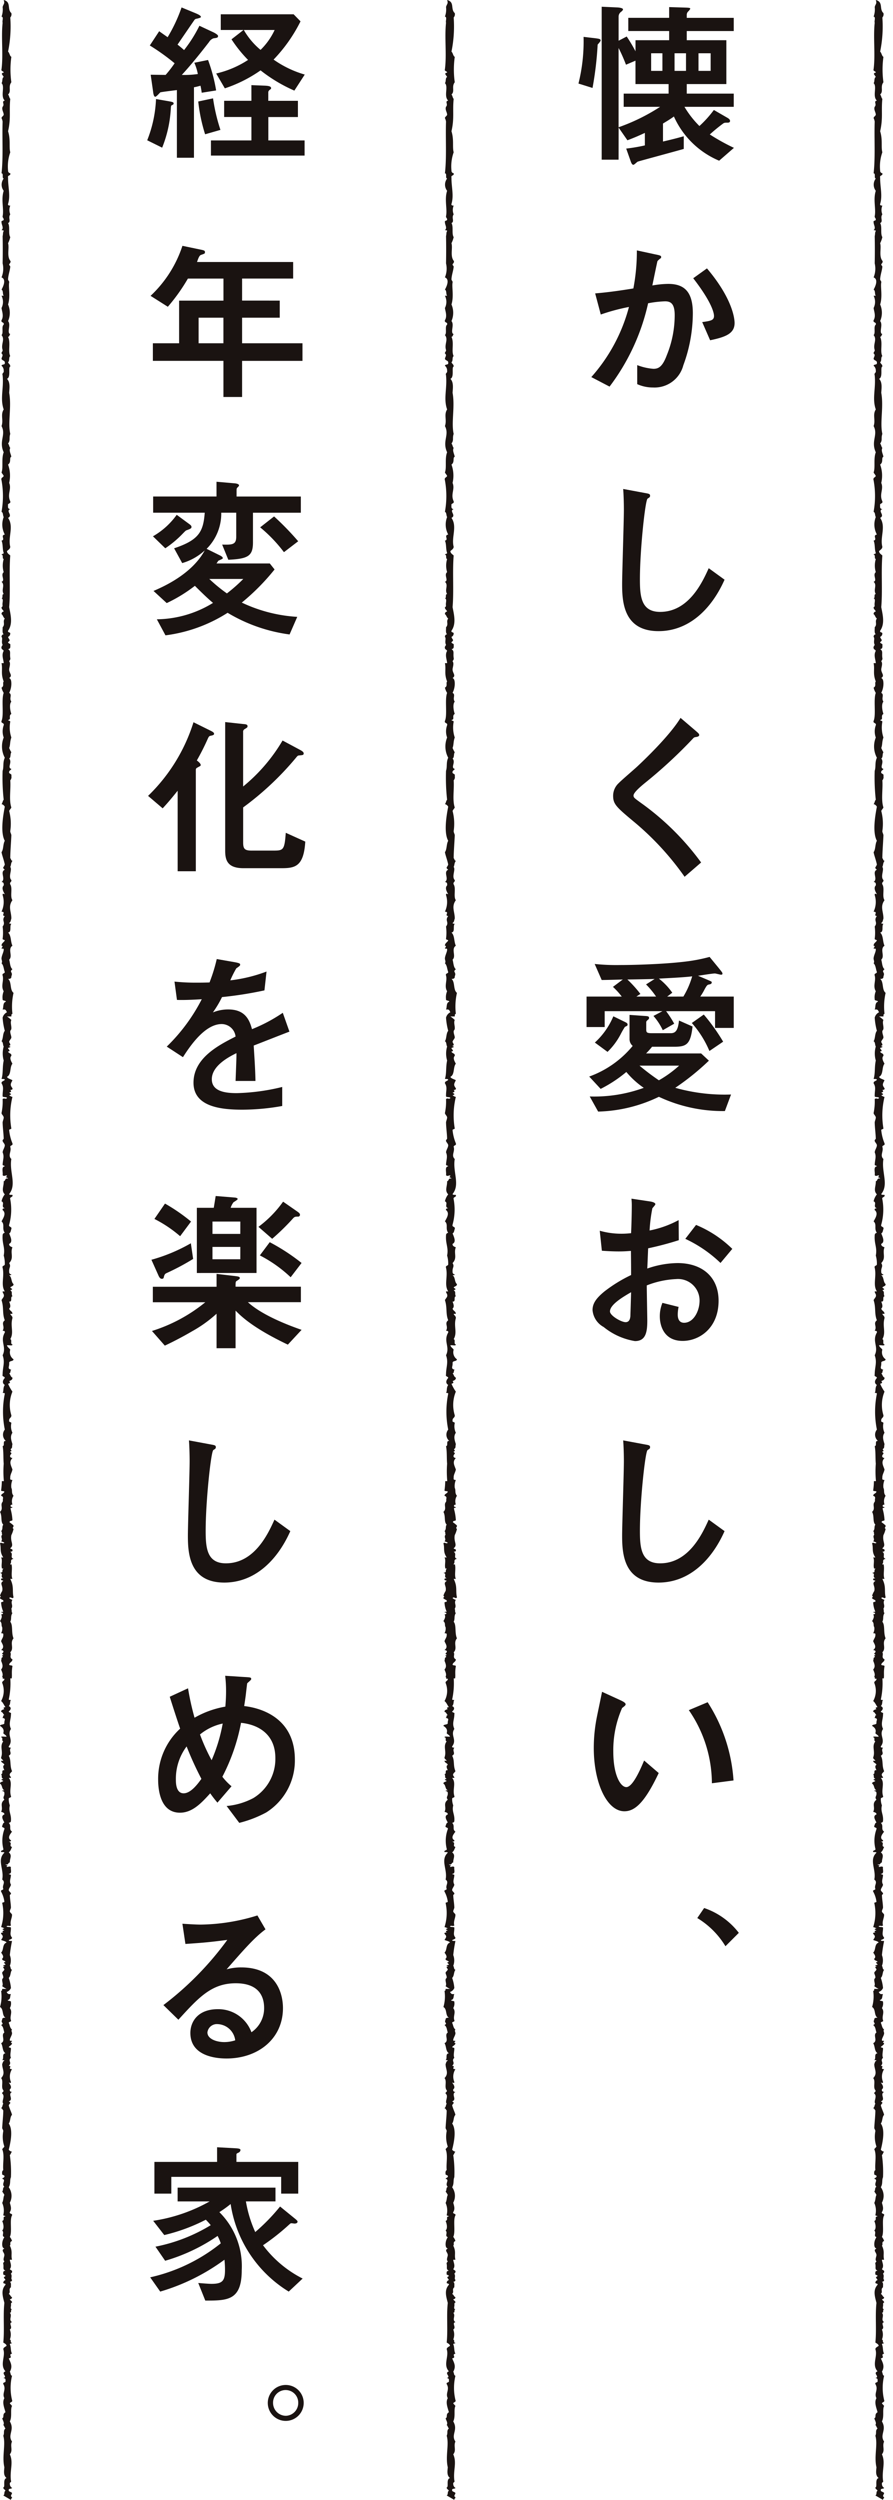 <svg height="358.316" viewBox="0 0 128.09 358.316" width="128.09" xmlns="http://www.w3.org/2000/svg" xmlns:xlink="http://www.w3.org/1999/xlink"><clipPath id="a"><path d="m0 0h3v358.316h-3z"/></clipPath><g fill="#1a1311"><path d="m142.876 104.1c.606.076.734.126.734.328 0 .1-.3.429-.429.581a48.368 48.368 0 0 1 -.734 6.212l-2.018-.631a24.917 24.917 0 0 0 .732-6.692zm3.308 17.4h-2.424v-21.921l2.2.1c.581.025.859.152.859.278s-.2.3-.278.354a.851.851 0 0 0 -.354.707v3.434l1.162-.606a21.775 21.775 0 0 1 1.263 2.121v-1.591h4.825v-1.313h-5.86v-1.893h5.86v-1.54l2.448.076c.505.025.581.052.581.177a1.737 1.737 0 0 1 -.328.406.67.67 0 0 0 -.175.428v.455h6.74v1.894h-6.74v1.313h5.68v6.288h-5.68v1.364h6.74v1.894h-7.07a13.9 13.9 0 0 0 2.146 2.752 15.843 15.843 0 0 0 2.071-2.3l1.97 1.136c.126.076.354.227.354.429 0 .152-.1.253-.328.253-.354 0-.48 0-.631.1a23.209 23.209 0 0 0 -1.944 1.591 29.764 29.764 0 0 0 3.459 1.919l-2.121 1.843a12.351 12.351 0 0 1 -6.49-6.338c-.581.429-1.034.682-1.566 1.01v2.58c1.517-.354 2.071-.505 2.98-.758v1.818c-1.035.3-6.49 1.768-6.589 1.818-.128.05-.507.455-.631.455-.2 0-.3-.227-.429-.606l-.608-1.717a25.325 25.325 0 0 0 2.677-.455v-1.793c-1.084.505-1.591.707-2.5 1.061l-1.263-1.818zm0-4.646a27.864 27.864 0 0 0 5.959-2.929h-5.227v-1.894h6.441v-1.364h-4.749v-3.358l-1.362.581a24.231 24.231 0 0 0 -1.062-2.4zm4.671-10.606v2.525h1.616v-2.525zm3.358 0v2.525h1.641v-2.525zm3.434 2.525h1.742v-2.525h-1.742z" transform="translate(-57.456 -98.615)"/><path d="m141.523 138.48a24.5 24.5 0 0 0 5.4-10.05 28.5 28.5 0 0 0 -4.042 1.086l-.806-3.03c1.867-.152 3.559-.4 5.48-.707a28.234 28.234 0 0 0 .5-5.454l2.576.556c.758.152.909.2.909.379a.218.218 0 0 1 -.049.177 2.5 2.5 0 0 0 -.481.429c-.076.3-.556 2.626-.732 3.485a13.865 13.865 0 0 1 2.273-.227c2.273 0 3.535 1.086 3.535 4.192a21.609 21.609 0 0 1 -1.364 7.474 4.257 4.257 0 0 1 -4.343 3.182 5.448 5.448 0 0 1 -2.271-.48v-2.727a8.161 8.161 0 0 0 2.323.53c.707 0 1.286-.253 1.917-1.944a15.179 15.179 0 0 0 1.136-5.757c0-1.742-.657-1.97-1.389-1.97a15.37 15.37 0 0 0 -2.424.278 30.788 30.788 0 0 1 -5.53 11.944zm15.907-7.88c1.237-.177 1.692-.253 1.692-.884 0-.354-.227-1.843-2.98-5.4l1.97-1.414c3.762 4.444 3.964 7.323 3.964 7.828 0 1.54-1.338 2.02-3.51 2.475z" transform="translate(-56.707 -84.438)"/><path d="m158.843 153.638c-1.919 4.318-5.2 7.373-9.469 7.373-5.023 0-5.225-4.192-5.225-6.742 0-1.515.251-8.964.251-10.656 0-1.111-.049-2.4-.1-2.98l3.129.581c.556.1.732.126.732.4a.293.293 0 0 1 -.074.2c-.052.076-.278.177-.3.227-.327.3-1.086 7.272-1.086 11.565 0 2.475.2 4.646 2.9 4.646 4.141 0 6.086-4.318 6.969-6.262z" transform="translate(-54.913 -70.557)"/><path d="m153.634 182.9a40.515 40.515 0 0 0 -7.045-7.7c-2.727-2.273-3.207-2.677-3.207-3.914a2.464 2.464 0 0 1 .81-1.818c.354-.379 2.247-1.995 2.651-2.374.731-.682 4.619-4.343 6.21-6.969l2.071 1.768c.556.48.606.53.606.707 0 .1-.1.2-.354.253-.354.052-.379.052-.581.278a68.062 68.062 0 0 1 -6.795 6.28c-.682.556-1.692 1.414-1.692 1.843 0 .3.128.379 1.212 1.162a38.02 38.02 0 0 1 8.484 8.434z" transform="translate(-55.437 -57.241)"/><path d="m152.531 188.251a14.673 14.673 0 0 1 1.162 1.793l-1.64.934a8.732 8.732 0 0 0 -1.338-2.045l1.286-.682h-8.282v2.273h-2.6v-4.368h5.05a10.739 10.739 0 0 0 -1.263-1.389l1.414-1.061c-.48.025-2.6.076-3.03.076l-1.008-2.3a30.143 30.143 0 0 0 3.661.153c2.018 0 6.336-.128 9.24-.481a23.953 23.953 0 0 0 3.586-.682l1.263 1.54c.505.631.581.707.581.859 0 .126-.1.152-.2.152-.126 0-.758-.177-.884-.177-.379 0-2.069.278-2.422.328l1.311.556c.581.253.657.278.657.379 0 .253-.2.278-.455.328-.2.051-.3.2-.556.657a8.183 8.183 0 0 1 -.631 1.061h4.8v4.495h-2.683v-2.4zm-10.959 12.222a20.721 20.721 0 0 0 7.752-1.237 12.285 12.285 0 0 1 -2.5-2.273 18.961 18.961 0 0 1 -3.685 2.424l-1.639-1.767a14.407 14.407 0 0 0 6.237-4.394 1.258 1.258 0 0 1 -.453-.96v-3.485l2.145.151c.456.025.658.051.658.278a.294.294 0 0 1 -.076.2c-.3.253-.33.3-.33.455v.985c0 .455.076.556.835.556h2.675c.683 0 1.037-.379 1.187-1.818l1.944.859c-.278 2.6-.909 2.9-2.626 2.9h-3.18a10.8 10.8 0 0 1 -.859.96h7.9l1.111 1.035a36.158 36.158 0 0 1 -4.823 3.889 26.145 26.145 0 0 0 8 .96l-.884 2.374a21.56 21.56 0 0 1 -9.469-2.045 21.178 21.178 0 0 1 -8.71 2.121zm5.1-10.656c.2.1.33.177.33.354 0 .152-.052.177-.38.328a11.011 11.011 0 0 0 -.6 1.035 9.9 9.9 0 0 1 -1.894 2.55l-1.818-1.338a10.649 10.649 0 0 0 2.651-3.762zm4.419-3.661a12.451 12.451 0 0 0 -1.438-1.742l1.236-.783c-.631.025-3.358.076-3.914.076a17.184 17.184 0 0 1 1.869 2.071l-.579.379zm-2.374 9.9a32.353 32.353 0 0 0 2.778 2.1 16.027 16.027 0 0 0 2.9-2.1zm6.288-9.9a11.853 11.853 0 0 0 1.263-2.9c-1.136.15-3.409.251-4.772.327a9.219 9.219 0 0 1 1.919 2.02l-.731.556zm2.929 2.576a27.9 27.9 0 0 1 2.778 3.889l-1.97 1.338a14.553 14.553 0 0 0 -2.525-4.015z" transform="translate(-56.985 -43.33)"/><path d="m142.662 205.65a11.291 11.291 0 0 0 3.106.429c.631 0 1.111-.051 1.389-.076.052-.985.1-2.954.1-3.838a9.053 9.053 0 0 0 -.049-1.111l2.675.4c.151.027.759.126.759.4 0 .1-.38.505-.431.581a22.53 22.53 0 0 0 -.4 3.182 14.734 14.734 0 0 0 4.165-1.49l.025 2.879a45.034 45.034 0 0 1 -4.394 1.162c-.025.455-.1 2.475-.126 2.9a13.572 13.572 0 0 1 4.343-.783c3.51 0 5.884 1.97 5.884 5.4 0 3.939-2.778 5.757-5.151 5.757-2.7 0-3.281-2.2-3.281-3.535a5.065 5.065 0 0 1 .377-1.919l2.323.581a5.336 5.336 0 0 0 -.126 1.086c0 .227 0 1.187.909 1.187 1.365 0 2.222-1.692 2.222-3.182a3.087 3.087 0 0 0 -3.358-3.081 12.984 12.984 0 0 0 -4.217.909c0 .783.076 4.545.076 5.05 0 1.667-.227 2.929-1.768 2.929a9.518 9.518 0 0 1 -4.493-2.02 3.04 3.04 0 0 1 -1.593-2.424c0-.96.532-1.717 1.742-2.7a20.781 20.781 0 0 1 3.788-2.323c0-1.086 0-1.338-.024-3.459-.406.025-.86.076-1.742.076-.859 0-1.744-.05-2.426-.1zm1.466 11.565c0 .606 1.616 1.54 2.247 1.54.6 0 .655-.631.682-.859 0-.227.049-1.364.1-3.434-1.135.657-3.028 1.768-3.028 2.753zm15.856-6.944a18.628 18.628 0 0 0 -5.05-3.459l1.542-1.995a16.356 16.356 0 0 1 5.2 3.434z" transform="translate(-56.636 -29.265)"/><path d="m158.843 234.638c-1.919 4.318-5.2 7.373-9.469 7.373-5.023 0-5.225-4.192-5.225-6.742 0-1.515.251-8.964.251-10.656 0-1.111-.049-2.4-.1-2.98l3.129.581c.556.1.732.126.732.4a.293.293 0 0 1 -.074.2c-.052.076-.278.177-.3.227-.327.3-1.086 7.272-1.086 11.565 0 2.475.2 4.646 2.9 4.646 4.141 0 6.086-4.318 6.969-6.262z" transform="translate(-54.913 -15.2)"/><path d="m151.049 254.68c-1.995 4.217-3.409 5.48-4.924 5.48-2.5 0-4.392-4.04-4.392-9.09a22.814 22.814 0 0 1 .48-4.6c.1-.505.6-2.879.707-3.434l2.7 1.237c.254.126.683.328.683.556 0 .151-.178.278-.505.53a14.988 14.988 0 0 0 -1.263 6.262c0 3.409 1.061 5.075 1.867 5.075.884 0 1.944-2.348 2.552-3.813zm7.626 1.465a18.51 18.51 0 0 0 -3.308-10.479l2.7-1.136a23.513 23.513 0 0 1 3.712 11.212z" transform="translate(-56.564 -.572)"/><path d="m151.537 261.444a10.555 10.555 0 0 1 4.975 3.56l-1.919 1.919a11.891 11.891 0 0 0 -4.04-4.04z" transform="translate(-50.537 12.007)"/><path d="m106.713 113.073c.529.1.758.126.758.328 0 .126-.077.177-.254.253-.126.051-.126.2-.15.53a17.48 17.48 0 0 1 -1.239 5.555l-2.145-1.061a17.9 17.9 0 0 0 1.263-5.909zm-1.313-10.025c.2.152 1.037.732 1.212.859a22.414 22.414 0 0 0 2-4.267l2.018.833c.3.126.758.328.758.53 0 .1-.278.177-.6.253a.432.432 0 0 0 -.33.177c-.076.1-2.2 3.207-2.424 3.535.229.177.606.48.936.783a19.522 19.522 0 0 0 2.2-3.485l1.946.909c.226.1.731.379.731.556 0 .253-.175.278-.631.328a1.209 1.209 0 0 0 -.655.53c-2.121 2.752-3.335 4.091-3.916 4.722a13.493 13.493 0 0 0 2.3-.126 7.231 7.231 0 0 0 -.505-1.616l1.97-.4a23.707 23.707 0 0 1 1.16 4.368l-2.069.328a9.56 9.56 0 0 0 -.178-1.01 8.158 8.158 0 0 1 -.934.227v10.1h-2.449v-9.7c-.377.051-2.271.278-2.374.328-.175.152-.556.631-.731.631-.2 0-.278-.455-.3-.682l-.354-2.475c.253 0 1.742.025 2.146.025a17.232 17.232 0 0 0 1.288-1.667 31.646 31.646 0 0 0 -3.559-2.55zm7.727 9.621a26.089 26.089 0 0 0 1.061 4.52l-2.2.631a24 24 0 0 1 -.985-4.7zm5.5-1.894 1.944.076c.53.025.884.1.884.354a.155.155 0 0 1 -.074.152c-.279.2-.33.3-.33.48v1.187h4.249v2.323h-4.242v3.353h5.2v2.172h-13.434v-2.172h5.806v-3.358h-3.912v-2.323h3.912zm-5.05-1.667a14.146 14.146 0 0 0 4.572-1.944 18.834 18.834 0 0 1 -2.375-2.954l1.717-1.338h-3.257v-2.247h10.456l.985 1.01a22.139 22.139 0 0 1 -3.863 5.48 14.971 14.971 0 0 0 4.469 2.146l-1.49 2.3a22.024 22.024 0 0 1 -4.848-2.9 19.76 19.76 0 0 1 -5.126 2.576zm3.964-6.237a10.5 10.5 0 0 0 2.4 2.853 9.646 9.646 0 0 0 2.02-2.853z" transform="translate(-82.568 -98.574)"/><path d="m122.5 127.786v2.449h-5.4v3.665h8.661v2.525h-8.661v5.175h-2.677v-5.177h-10.123v-2.523h3.764v-6.111h6.362v-3.159h-5.1a26.369 26.369 0 0 1 -2.879 4.04l-2.476-1.566a17.141 17.141 0 0 0 4.57-7.17l2.4.5c.756.152.832.177.832.429 0 .177-.049.2-.581.379-.251.1-.4.556-.556 1.01h13.787v2.374h-7.323v3.156zm-8.08 2.449h-3.559v3.665h3.559z" transform="translate(-82.374 -84.704)"/><path d="m109.4 146.1c.253.177.3.3.3.4 0 .2-.175.278-.655.455-.178.05-.254.151-.557.455a15.061 15.061 0 0 1 -2.549 2.146l-1.769-1.717a10.773 10.773 0 0 0 3.409-3.081zm14.368 15.807a23.153 23.153 0 0 1 -8.888-3.106 21.64 21.64 0 0 1 -8.914 3.232l-1.237-2.3a15.7 15.7 0 0 0 8.055-2.348c-.377-.328-.909-.758-2.6-2.449a21.511 21.511 0 0 1 -4.039 2.475l-1.894-1.742c1.212-.53 5.453-2.323 7.346-5.808a8.1 8.1 0 0 1 -3.232 1.818l-1.16-2.121c3.559-1.187 4.19-2.374 4.392-5.1h-7.4v-2.323h9.089v-2.115l2.6.226c.328.025.631.126.631.3 0 .076-.05.126-.251.328-.1.1-.1.229-.1.429v.833h9.217v2.323h-6.867v4.241c0 1.919-.631 2.374-3.537 2.5l-.882-2.172c1.387.025 2.018.051 2.018-1.111v-3.459h-2.146a7.151 7.151 0 0 1 -2.1 5.177l1.995.985c.126.076.328.2.328.354 0 .1-.3.2-.657.379a3.289 3.289 0 0 1 -.253.379h7.651l.682.859a31.887 31.887 0 0 1 -4.7 4.747 21.477 21.477 0 0 0 7.954 2.045zm-11.515-7.954a22.589 22.589 0 0 0 2.525 2.071 23.09 23.09 0 0 0 2.348-2.071zm9.292-8.964a41.115 41.115 0 0 1 3.459 3.56l-2.045 1.566a20.922 20.922 0 0 0 -3.409-3.56z" transform="translate(-82.231 -70.977)"/><path d="m103.757 171.059a25.1 25.1 0 0 0 6.515-10.555l2.449 1.212c.2.1.505.253.505.429 0 .2-.175.227-.505.3-.152.025-.226.076-.354.328a34.324 34.324 0 0 1 -1.616 3.207c.2.152.556.429.556.657 0 .126-.051.126-.5.379-.2.1-.2.227-.2.4v14.444h-2.607v-11.54c-1.212 1.515-1.668 1.995-2.148 2.525zm13.636-10.3c.328.024.631.049.631.3 0 .177-.025.2-.455.455a.426.426 0 0 0 -.177.4v7.8a24.63 24.63 0 0 0 5.656-6.591l2.5 1.338c.177.1.53.278.53.505 0 .253-.152.253-.682.3-.126 0-.227.076-.4.3a42.51 42.51 0 0 1 -7.6 7.146v5.025c0 .884.2 1.162 1.187 1.162h3.131c1.439 0 1.616-.051 1.793-2.55l2.8 1.263c-.227 3.712-1.566 3.813-3.586 3.813h-5.251c-2.35 0-2.653-1.162-2.653-2.525v-18.421z" transform="translate(-82.518 -56.995)"/><path d="m122.947 191.058c-.808.3-4.394 1.717-5.126 1.995.1 1.667.227 3.434.253 5.076h-2.854c.126-3.283.126-3.358.126-3.99-.909.455-3.533 1.742-3.533 3.737 0 1.818 2.094 1.995 3.586 1.995a30.029 30.029 0 0 0 6.513-.884v2.727a32.766 32.766 0 0 1 -5.707.53c-2.879 0-7.02-.328-7.02-3.863 0-3.586 3.712-5.429 6.035-6.616a2.018 2.018 0 0 0 -1.993-1.793c-2.323 0-4.4 2.929-5.555 4.747l-2.323-1.515a25.858 25.858 0 0 0 5.023-6.793c-.328.025-2.374.151-3.56.1l-.354-2.626a28.565 28.565 0 0 0 3.283.152c.631 0 .707 0 1.742-.025a23.839 23.839 0 0 0 1.037-3.358l2.448.429c.909.153.909.254.909.379s-.049.177-.556.53a15.793 15.793 0 0 0 -.859 1.717 21.7 21.7 0 0 0 5.2-1.263l-.3 2.7a54.239 54.239 0 0 1 -6.086.96 14.8 14.8 0 0 1 -1.311 2.2 5.74 5.74 0 0 1 2.2-.429c2.348 0 3.03 1.389 3.409 2.828a22.914 22.914 0 0 0 4.419-2.348z" transform="translate(-81.43 -43.207)"/><path d="m110.027 209.844a33.991 33.991 0 0 1 -3.786 2.02c-.278.126-.328.227-.431.631-.025.151-.125.2-.278.2-.251 0-.4-.278-.505-.53l-.985-2.2a24.3 24.3 0 0 0 5.658-2.365zm6.086 12.8h-2.727v-4.944a18.559 18.559 0 0 1 -3.483 2.5c-1.769 1.035-3.335 1.793-3.939 2.071l-1.845-2.1a22.879 22.879 0 0 0 7.651-4.116h-7.525v-2.222h9.141v-1.843l2.576.3c.581.076.759.1.759.3 0 .126-.128.2-.429.4-.178.1-.178.177-.178.833h9.368v2.222h-7.6c2.222 2.045 6.54 3.56 7.7 3.964l-1.97 2.121c-5.1-2.424-6.767-4.141-7.5-4.874zm-10.124-20.731a25.98 25.98 0 0 1 3.736 2.576l-1.564 2.1a18.275 18.275 0 0 0 -3.688-2.475zm4.569 9.949v-9.343h2.424c.077-.429.229-1.389.278-1.692l2.8.227c.177.025.354.1.354.2 0 .126-.505.4-.606.48a2.745 2.745 0 0 0 -.4.783h3.712v9.343zm6.237-7.373h-3.995v1.768h3.99zm0 3.636h-3.995v1.768h3.99zm2.6-2.879a16.086 16.086 0 0 0 3.535-3.609l1.995 1.387c.253.177.429.3.429.505a.27.27 0 0 1 -.227.253c-.505 0-.556 0-.884.379a33.157 33.157 0 0 1 -2.879 2.8zm1.616 2.2a28.816 28.816 0 0 1 4.57 2.98l-1.566 2.045a19.184 19.184 0 0 0 -4.419-3.131z" transform="translate(-82.323 -29.419)"/><path d="m121.843 234.638c-1.919 4.318-5.2 7.373-9.469 7.373-5.023 0-5.225-4.192-5.225-6.742 0-1.515.251-8.964.251-10.656 0-1.111-.049-2.4-.1-2.98l3.129.581c.556.1.732.126.732.4a.293.293 0 0 1 -.074.2c-.052.076-.278.177-.3.227-.327.3-1.086 7.272-1.086 11.565 0 2.475.2 4.646 2.9 4.646 4.141 0 6.086-4.318 6.969-6.262z" transform="translate(-80.2 -15.2)"/><path d="m114.436 260.335a10.081 10.081 0 0 0 3.837-1.136 6.563 6.563 0 0 0 3.156-5.732c0-3.409-2.424-4.8-4.924-5.05a27.914 27.914 0 0 1 -2.677 7.727 8.546 8.546 0 0 0 1.313 1.364l-2.02 2.348a16.319 16.319 0 0 1 -1.035-1.338c-1.263 1.389-2.55 2.778-4.343 2.778-2.879 0-3.129-3.434-3.129-4.747a9.759 9.759 0 0 1 3.156-7.3c-.278-.808-.81-2.4-1.49-4.57l2.624-1.212a38.035 38.035 0 0 0 .934 4.217 13.422 13.422 0 0 1 4.419-1.591c.05-.657.1-1.338.1-2.222a18.092 18.092 0 0 0 -.128-2.2l2.752.177c.885.052.985.052.985.3 0 .151-.556.53-.581.631-.051.354-.15 1.237-.177 1.465-.076.657-.177 1.288-.251 1.768 2.65.3 7.271 1.843 7.271 7.676a8.794 8.794 0 0 1 -4.114 7.575 16.544 16.544 0 0 1 -3.863 1.49zm-5.736-8.535a7.71 7.71 0 0 0 -1.54 4.773c0 .4 0 1.944 1.111 1.944 1.086 0 2.121-1.49 2.55-2.071a46.718 46.718 0 0 1 -2.121-4.646zm1.919-1.717a27.984 27.984 0 0 0 1.667 3.687 23.8 23.8 0 0 0 1.591-5.252 7.641 7.641 0 0 0 -3.256 1.565z" transform="translate(-81.932 -1.504)"/><path d="m105.063 274.927a44.683 44.683 0 0 0 9.165-9.343c-2.55.328-3.331.4-6.008.581l-.431-2.9c.709.05 1.921.126 2.626.126a28.324 28.324 0 0 0 8.133-1.313l1.16 1.995c-1.54 1.136-2.954 2.727-5.579 5.732a7.567 7.567 0 0 1 2.1-.278c5.023 0 5.983 3.712 5.983 5.833 0 4.368-3.535 7.222-8.106 7.222-1.692 0-5.175-.429-5.175-3.661 0-1.641 1.109-3.409 3.939-3.409a5.058 5.058 0 0 1 4.821 3.308 4.152 4.152 0 0 0 1.818-3.485c0-1.439-.581-3.535-4.065-3.535s-5.326 2.045-8.232 5.227zm7.776 2.727a1.364 1.364 0 0 0 -1.463 1.187c0 .96 1.338 1.389 2.422 1.389a5.12 5.12 0 0 0 1.566-.253 2.644 2.644 0 0 0 -2.525-2.323z" transform="translate(-81.625 12.437)"/><path d="m124.794 292.117c.2.177.278.253.278.354 0 .227-.253.278-.429.278-.076 0-.379-.05-.455-.05-.1 0-.126.025-.354.227a32.083 32.083 0 0 1 -3.712 2.929 16.274 16.274 0 0 0 5.682 4.773l-1.995 1.869a17.841 17.841 0 0 1 -8.333-12.55 16.235 16.235 0 0 1 -1.616 1.162 10.918 10.918 0 0 1 3.209 8.308c0 4.369-2.047 4.369-5.229 4.369l-1.01-2.525c1.136.1 1.717.126 1.894.126 1.616 0 1.944-.455 1.944-2.02 0-.177 0-.631-.076-1.439a29.564 29.564 0 0 1 -9.217 4.57l-1.438-2.045a24.784 24.784 0 0 0 10.124-4.873 7.549 7.549 0 0 0 -.455-1.061 26.105 26.105 0 0 1 -7.525 3.56l-1.389-2.02a24.09 24.09 0 0 0 7.929-3.081 9.992 9.992 0 0 0 -.707-.783 26.077 26.077 0 0 1 -5.959 2.2l-1.589-2.045a23.492 23.492 0 0 0 8.1-2.778h-4.594v-1.972h14.038v1.97h-4.242a17.693 17.693 0 0 0 1.338 4.394 27.95 27.95 0 0 0 3.56-3.661zm.379-8.207v4.545h-2.449v-2.4h-15.756v2.4h-2.426v-4.545h8.989v-2.1l2.778.152c.278.025.581.052.581.253a.469.469 0 0 1 -.253.354c-.328.152-.328.152-.328.354v.985z" transform="translate(-82.394 25.928)"/><path d="m119.108 304.625a2.576 2.576 0 1 1 -2.576-2.576 2.57 2.57 0 0 1 2.576 2.576zm-4.394 0a1.848 1.848 0 0 0 1.818 1.843 1.827 1.827 0 0 0 1.793-1.843 1.806 1.806 0 1 0 -3.611 0z" transform="translate(-75.547 39.757)"/></g><g clip-path="url(#a)" transform="translate(125.09)"><path d="m.471 357.641c.261-.128.052-.544.313-.67-.067-.185-.337-.242-.313-.481.337-.057-.131-1.162.471-1.347-.5-.369-.349-1.077-.315-1.539-.369-1.579.217-3.261-.156-4.52.219-.478-.064-.673.313-1.057-.159-.126-.153-.354-.313-.481.2-.283-.05-.606-.157-.96.347-.135-.042-.586.47-.867-.147-.6-.517-1.409-.157-2.02-.385-.694.326-1.239-.156-2.015-.116-.3.431-.187.313-.483.044-.219-.037-.362-.313-.386.71-.2-.436-.665.313-.961-.867-.963.052-2.138-.313-3.173.017-.244.288-.335.471-.48-.019-.246-.287-.338-.471-.481.189-1.8-.046-3.88.156-5.675-.219-.874-.541-1.825.157-2.594.087-.212-.3-.138-.313-.29a.409.409 0 0 1 .313-.382c-.123-.34-.439-.316 0-.577 0-.192-.428-.123-.313-.384-.044-.219.038-.364.313-.385-.451-.219-.213-.429-.313-.961-.066-.2.108-.256.156-.387-.253-.205-.01-.662 0-.864.024-.419-.553-.69 0-.963-.276-.1-.3-.35-.313-.576a1.817 1.817 0 0 1 .313-1.059c-.485-.2.049-.586-.313-.96.336-.278.153-1.052 0-1.347.47-.241-.073-.6.47-.672-.037-.1-.311-.067-.313-.194a2.653 2.653 0 0 0 -.157-1.731c.232-.5.124-.776.313-1.151a3.972 3.972 0 0 0 -.313-.487c.191-.17.029-.556.313-.672-.492-.448.33-.99-.313-1.151.056-.13.277-.151.313-.29.118-.295-.43-.183-.313-.48a.448.448 0 0 1 .157-.481c-.1-.961.207-2.178-.157-2.981.081-.141.232-.241.313-.386a4.25 4.25 0 0 1 -.156-2.212c.007-.167-.165-.33-.157-.478.051-.9.152-1.757.157-2.5-.135-.079-.094-.266-.313-.291.275-.333.136-.364.313-.672-.316-.31.33-1.061-.157-1.443-.065-.231.287-.207.157-.481-.373-.412.072-1.325-.313-1.729.678-.717.141-1.274.156-2.02.087-.172.081-.4.313-.481 0-.091-.191-.072-.313-.1.306-.227-.1-.891.47-.961-.475-.316-.34-1.01-.626-1.441.722-.379-.092-1.153.469-1.54-.139-.364-.117-.823-.469-1.057.531-.318-.133-.3.156-.769-.029-.209.129-.306.47-.288-.54-.34-.221-1.21-.783-1.539a5.3 5.3 0 0 0 .157-2.306c.183-.017.131-.175.156-.288h.628a3.634 3.634 0 0 1 -.628-.389c.18-.291-.04-.641 0-.96.019-.15.149-.167.157-.288.017-.241-.162-.5-.157-.672 0-.135.307-.337.313-.483.005-.089-.2-.207-.156-.384 0-.015.187-.005.156-.094 0-.015-.225-.008-.156-.1.016-.022.311-.088.313-.1.031-.121-.492-.35 0-.384-.047-.229-.545-.182-.47-.483.277-.221.081-.539-.156-.864.417-.384.132-1.2.784-1.443-.124-.214-.55-.241-.784-.384.284-.416.346-.508 0-.867-.058-.163.121-.182.313-.19-.175-.14-.168-.236.156-.29-.2-.13-.475-.192 0-.291a1.336 1.336 0 0 0 -.469-.19 6.645 6.645 0 0 0 .156-3.461c.04-.1.312-.066.313-.192a4.163 4.163 0 0 0 -.469-1.435c-.115-.264.311-.194.313-.385-.222-.518.394-.936-.157-1.343.317-1.409-.8-2.8.313-3.848-.025-.111-.286-.082-.469-.094-.118-.3.43-.185.313-.481a4.816 4.816 0 0 1 .156-2.791c.118-.295-.43-.182-.313-.478.087-.172.081-.4.313-.483-.22-.418-.551-.949 0-1.155.028-.239-.241-.3-.469-.384.347-.636-.266-1.145.469-1.729-.318-.412.051-.446 0-.961.008-.165-.115-.253-.313-.29 0-.093.193-.074.313-.094-.409-.2-.262-.737-.626-.963-.028-.242.35-.234.47-.386-.2-.128-.477-.194 0-.29-.4-.239-.091-.32-.313-.672.38-.052-.074-.62.469-.576-.1-.221-.311-.581 0-.769-.062-.253-.467-.29-.469-.577h.313c-.066-.185-.337-.242-.313-.48.336-.894-.251-1.567.313-2.308-.309-.067.039-.537-.313-.577-.027-.207.555-.045.784-.1-.067-.217-.337-.306-.471-.481.13-.48 0-.746-.47-1.057.016-.247.611-.136.626-.386-.056-.46.335-.633-.313-.769.218-.057.024-.369.313-.38-.183-.146-.195-.4-.469-.485-.027-.239.239-.3.469-.382-.174-.141-.168-.236.157-.29-.231-.274-.321-.635-.626-.865a3.017 3.017 0 0 0 .156-2.6c-.041-.281.354-.3.313-.576.005-.012 0-.015 0-.027h-.248c.01-.059.023-.114.034-.173-.051-.019-.094-.042-.1-.088.16-.386 0-.646-.156-1.059.344-.382.2-.756 0-1.251.091-.279-.007-.375.156-.481.244-.155-.063-.141 0-.286.012-.03.159 0 .157-.1 0-.019-.216-.1-.157-.192 0 0 .5-.369-.156-.481.542-.411.193-.816 0-1.249.071-.338.349-.554.313-.961.057-.165-.122-.185-.313-.2a1.347 1.347 0 0 0 .156-.865c-.188-.288.041-.539-.313-.869.18-.306.37-.668.157-.96.365-.029.365-.263 0-.291 0-.093.192-.072.313-.094a3.64 3.64 0 0 1 -.313-1.345 1.53 1.53 0 0 1 .333-.1c-.009-.064-.018-.13-.026-.194a3.781 3.781 0 0 1 -.464-.268c-.014-.263.261-.2 0-.385a2.693 2.693 0 0 1 .313-.673c.183-.763-.453-1.077.157-1.443-.039-.1-.311-.066-.313-.19-.058-.167.121-.182.313-.192-.533-.242.113-.636-.47-.773.609-.128.171-.343.47-.576a.081.081 0 0 0 -.157 0c-.218-.448.1-1.209-.156-1.636h.314c-.571-.857-.255-1.326-.471-2.013.154-.269.42.14.626-.1a1.276 1.276 0 0 0 -.469-.192c.315-.359-.16-.606.156-.963-.107-.3.019-.392-.156-.481.318-.4.079-.611.313-.961-.421-.382-.121-1.194-.47-1.825.558-.495-.068-1.032.418-1.485-.017-.005-.026-.02-.044-.024.02-.034.034-.074.052-.109-.1-.247.216-.512-.269-.69 0-.288.407-.327.469-.577-.036-.138-.467-.034-.469-.192a10.485 10.485 0 0 0 .105-1.328h.292a14.847 14.847 0 0 1 -.023-2.5c-.075-.808 0-1.746-.156-2.51.38-.069-.074-.81.469-.749a1.174 1.174 0 0 1 -.156-1.63 12.98 12.98 0 0 1 0-5.141c0-.123-.192-.1-.313-.125.187-.224.015-.726.313-1.13-.437-.271-.286-.7 0-1 0-.247-.428-.16-.313-.5 0-1.059.372-1.732 0-2.756.607-1.214-.417-1.978.313-3.261.057-.212-.122-.236-.313-.253.381-.631-.279-1.04.313-1.5-.386-.948-.112-1.806-.47-2.884.082-.187.231-.318.313-.5.113-.385-.16-.46-.156-.752h.313c-.612-.944-.019-2.119-.313-3.385-.115-.343.311-.254.313-.505a4.153 4.153 0 0 0 -.157-1.251c.229-1.141-.238-1.656-.156-2.885a.352.352 0 0 1 .313-.375c-.448-.589.038-1.192-.47-1.633.257-.495.721-1.16.157-1.628-.058-.21.121-.236.313-.249-.628-.239.054-.781-.47-1a2.43 2.43 0 0 1 .47-1c-.544-.55-.125-1.141-.157-1.88.3-.052.123-.488.627-.377-.117-.239-.468-.088-.157-.374-.042-.266-.418.178-.626-.126.083-.436-.233-1.192.313-1.258-.039-.133-.311-.086-.313-.249.038-.747.264-1.13 0-1.754.028-.354.3-.678.313-1 .008-.212-.276-.449-.313-.626-.044-.207.162-.217.156-.377-.026-.759-.134-1.46-.156-2.256-.006-.194.176-.567.156-.754-.025-.236-.309-.419-.313-.628a7.872 7.872 0 0 0 .157-2c.319-.221.308.093.626-.126-.022-.232-.53-.079-.626-.253-.026-.885.229-1.251-.157-1.88-.028-.315.35-.3.47-.5-.025-.148-.286-.108-.47-.125.253-.788.105-1.663.313-2.636a3.611 3.611 0 0 1 0-2.007c-.143-.217-.054-.625-.313-.751.261-.419.157-1.126.47-1.5a9.543 9.543 0 0 1 -.313-1.88 1.185 1.185 0 0 1 .625-.782c-.136-.185-.124-.485-.626-.375.161-.372 0-1 .469-1.13-.016-.236-.517-.086-.469-.375a2.21 2.21 0 0 1 .156-1.13c-.45-.751.058-1.508-.156-2.256-.115-.34.311-.253.313-.5-.161-.416-.161-.958-.47-1.252.18-.247-.033-.481 0-.754.053-.449.348-.929.313-1.252-.019-.175-.241-.029-.313-.126-.028-.039.348-.392 0-.375-.008-.382.33-.49.47-.754-.039-.135-.311-.084-.313-.249a6.492 6.492 0 0 0 0-1.756c.5-.633-.218-.828.313-1.5-.608-.067.255-.594-.47-.628a3.258 3.258 0 0 0 .157-2.382c-.008-.32.116-.153.313-.123-.179-.31-.523-.9-.157-1.256.045-.288-.037-.473-.313-.5.669-.429-.29-1.4.47-1.756-.441-.34-.125-.311 0-.751-.155-.732-.383-1.271-.47-1.757.307-.424.2-1.175.47-1.631-.6-1.094-.325-3.23 0-4.887a.733.733 0 0 0 -.47-.377c.16-.165.153-.461.313-.626a28.729 28.729 0 0 1 -.156-4.138c.2-.606-.006-1.178.313-1.88a3.449 3.449 0 0 1 -.156-2.896 2.6 2.6 0 0 1 0-1.757c.117-.384-.43-.239-.313-.625.375-.816-.05-3.1.313-4.012a2.488 2.488 0 0 1 -.313-.754c.44-.254.1-.655.313-.877-.451-1.17-.123-1.7-.313-2.635h.313c-.016-.478-.356-1.163 0-1.756-.056-.163-.276-.2-.313-.375-.066-.263.107-.332.157-.5-.237-.441.069-.894-.157-1.13a.353.353 0 0 1 .313-.379c-.243-.183-.138-.641-.156-1 .41-.451-.028-.8.313-1.256-.233-.148-.244-.471-.47-.628a.352.352 0 0 1 .313-.375c-.067-.239-.337-.313-.313-.625.151-.007.121-.157.157-.253-.1-.3.2-.911-.157-1 .271-.076-.013-.6.313-.628-.4-.608.234-1.264-.313-1.756.582-.179-.193-.974.313-1.379a3.289 3.289 0 0 1 0-1.88c-.271-.074.012-.6-.313-.628.038-.136.312-.086.313-.249-.2-.51-.083-1.273-.313-1.756.608-.158-.219-.734.47-.879a3.006 3.006 0 0 1 -.157-2.508c-.143-.219-.054-.628-.313-.751a12.685 12.685 0 0 0 0-4.515c-.135-.4.246-.389.313-.628-.082-.185-.231-.316-.313-.5.274-.677-.043-1.975.313-2.884-.739-1.622.369-2.477-.313-3.759.31-.85-.178-1.621.313-2.382-.546-1.569.03-2.978-.156-4.89-.13-.352.221-.325.156-.626a.9.9 0 0 0 -.313-.749c.017-.241.518-.091.47-.379.073-.4-.422-.33-.47-.63.048-.293.307-.517 0-.751-.02-.224.192-.266.157-.5-.272-.837.375-1.5-.157-2.131.327-.323-.056-1.214.313-1.5.117-.387-.43-.242-.313-.63.36-.594.053-1.3 0-1.752a1.958 1.958 0 0 0 0-1.756h.313c-.19-.226-.029-.729-.313-.88.291-.522.689-1.475 0-1.754a3.289 3.289 0 0 0 .157-2.007c.025-1.126.03-2.688 0-3.885.1-.485 0-.448.156-.752 0-.121-.192-.1-.313-.126.37-.311 0-.739 0-1.128-.087-.279.3-.178.313-.375.02-.226-.192-.266-.156-.5.214-.993-.253-2.387.156-3.635a1.442 1.442 0 0 1 0-1.757c-.309-.086.04-.7-.313-.754.264-2.259.073-4.983.157-7.4a1.518 1.518 0 0 0 -.157-.5c0-.21.31-.328.313-.505.006-.32-.331-.736-.156-1.129.352-.377-.228-.768.313-.879-.678-.633.063-2-.47-2.507.19-.224.028-.731.313-.879-.1-.249-.54-.535 0-.628 0-.249-.428-.158-.313-.5.268-2.076-.069-4.507.157-6.646-.094-.261.192-.825-.157-.879a2.95 2.95 0 0 0 .157-1.382c.144-.49.34-.463.156-1 1.133.293.444 1.286 1.1 1.88a.7.7 0 0 1 -.156.63 17.982 17.982 0 0 1 -.317 4.89c.227.2.21.586.471.754a13 13 0 0 0 0 3.635c-.5.648.052 1.291-.471 1.756.16.167.154.463.315.626-.18 1.747.118 2.742-.315 4.64.385 1.226.107 2.271.315 3.012a6.079 6.079 0 0 0 -.315 2.635.353.353 0 0 0 .315.372c.115.387-.432.241-.315.628-.02 1.306.367 2.567 0 3.764-.057.212.123.237.315.249a1.643 1.643 0 0 0 0 1.252c-.362.488.171 1-.315 1.254.315.5 0 1.507.315 2.007a3.979 3.979 0 0 1 -.315.877c.207.673-.21 1.823.315 2.508.16.2-.156.475-.157.5-.009.2.171.222.157.375-.062.6-.283 1.153-.315 1.757-.011.221.206.268.158.5-.128.608.207 1.971-.158 3.135a2.989 2.989 0 0 1 0 2.382c.464.542-.233 1.653.315 1.88-.136.1-.094.343-.315.375.414.874-.051 2.1.315 2.761-.262.167-.054.709-.315.874.068.239.338.318.315.63-.338.071.13 1.515-.472 1.757.5.478.349 1.4.315 2 .369 2.057-.216 4.252.157 5.894-.221.626.063.88-.315 1.379.16.165.154.461.315.63-.2.365.05.788.156 1.251-.347.177.042.763-.471 1.131a4.654 4.654 0 0 1 .158 2.631c.384.907-.326 1.618.157 2.631.115.387-.432.242-.315.628-.043.285.038.473.315.5-.712.264.435.865-.315 1.251.868 1.258-.051 2.789.315 4.141-.018.32-.289.436-.472.625.019.322.287.439.472.628-.19 2.348.045 5.06-.157 7.4.219 1.14.541 2.379-.158 3.382-.086.279.3.18.315.379a.526.526 0 0 1 -.315.5c.124.443.441.414 0 .754 0 .249.428.158.315.5.043.288-.039.476-.315.505.452.283.214.556.315 1.252.065.263-.109.333-.157.5.253.269.01.864 0 1.128-.024.55.553.9 0 1.254.276.138.3.46.313.752a2.927 2.927 0 0 1 -.313 1.382c.486.254-.049.764.313 1.252-.336.36-.153 1.37 0 1.754-.471.311.073.781-.471.877.038.138.312.086.315.253a4.453 4.453 0 0 0 .156 2.257c-.232.648-.124 1.01-.313 1.5a5.3 5.3 0 0 0 .313.63c-.191.224-.029.729-.313.879.492.584-.33 1.289.313 1.5-.056.167-.277.2-.313.379-.118.384.43.239.313.626a.693.693 0 0 1 -.156.626c.1 1.254-.208 2.842.156 3.887-.081.185-.232.313-.313.5a7.2 7.2 0 0 1 .157 2.885c-.008.219.164.433.156.625-.051 1.17-.152 2.293-.156 3.261.133.1.093.345.312.377-.275.434-.137.475-.312.879.315.4-.331 1.38.156 1.88.065.3-.287.269-.156.625.372.539-.073 1.731.312 2.259-.678.933-.141 1.66-.156 2.631-.086.222-.081.522-.313.628 0 .121.191.1.313.126-.306.3.1 1.162-.471 1.252.476.414.341 1.318.627 1.882-.722.49.093 1.5-.469 2 .139.476.117 1.076.469 1.38-.53.416.133.391-.156 1 .029.273-.128.4-.471.375.542.443.222 1.577.784 2.007a8.945 8.945 0 0 0 -.157 3.008c-.184.02-.132.227-.156.374h-.629a3.727 3.727 0 0 1 .628.505c-.18.384.04.837 0 1.252-.019.2-.149.219-.156.377-.018.313.161.646.156.877 0 .172-.307.438-.313.628 0 .118.2.271.157.5 0 .02-.188.007-.157.125 0 .02.225.01.157.126-.017.027-.312.116-.315.126-.03.158.493.456 0 .5.049.295.546.234.471.628-.278.286-.081.7.156 1.126-.417.5-.132 1.567-.784 1.882.124.278.55.313.784.5-.284.544-.346.665 0 1.131.058.21-.121.234-.312.249.174.178.167.3-.157.377.2.17.475.249 0 .377a1.132 1.132 0 0 0 .469.247 11.217 11.217 0 0 0 -.156 4.517c-.04.135-.312.084-.313.249a6.69 6.69 0 0 0 .469 1.88c.115.343-.311.253-.312.5.222.678-.4 1.219.156 1.752-.317 1.837.8 3.648-.313 5.018.025.148.285.106.469.123.118.387-.43.242-.312.628a8.09 8.09 0 0 1 -.157 3.638c-.118.387.43.239.313.626-.086.222-.081.52-.313.626.22.545.551 1.241 0 1.5-.028.315.241.392.469.5-.347.832.266 1.493-.469 2.256.318.539-.051.582 0 1.252a.349.349 0 0 0 .313.375c0 .123-.193.1-.313.126.409.258.262.961.626 1.256.028.315-.351.3-.469.5.2.17.476.249 0 .375.4.315.09.419.312.879-.38.069.074.81-.469.751.1.286.311.756 0 1 .062.328.467.379.469.756h-.311c.065.237.336.313.312.623-.336 1.168.25 2.045-.312 3.012.308.086-.04.7.312.751.027.271-.555.061-.784.128.067.281.337.4.472.626a1.227 1.227 0 0 0 .469 1.379c-.016.323-.611.177-.626.5.056.6-.335.827.313 1-.218.076-.024.481-.313.5.183.187.2.515.469.628.027.313-.239.391-.469.5.174.182.168.3-.158.375a6.091 6.091 0 0 0 .627 1.13 5 5 0 0 0 -.156 3.385c.042.367-.354.387-.313.751-.087.279.3.18.313.375a2.147 2.147 0 0 0 .156 1.384c-.345.5-.2.983 0 1.628-.091.364.007.49-.156.626-.244.2.063.187 0 .375-.012.039-.159 0-.156.126 0 .025.215.126.156.251 0 .005-.5.483.156.626-.543.537-.194 1.066 0 1.63-.071.446-.349.726-.312 1.256-.058.214.122.239.312.253a2.209 2.209 0 0 0 -.156 1.13c.188.374-.041.7.313 1.131a1.443 1.443 0 0 0 -.157 1.252c-.366.039-.366.342 0 .379 0 .108-.15.1-.269.118.007.059.01.12.013.178a7.242 7.242 0 0 1 .256 1.582c-.091.079-.273.084-.383.148a.269.269 0 0 1 -.049.133 3.764 3.764 0 0 1 .589.471c.014.342-.261.254 0 .5a4.022 4.022 0 0 1 -.313.879c-.184.995.454 1.406-.156 1.879.038.138.31.088.312.251.055.2-.1.232-.279.247l-.009.027c.474.315-.126.808.445.983-.517.141-.282.365-.382.614a.178.178 0 0 0 .009.02.219.219 0 0 0 -.078.088.2.2 0 0 1 -.018.027c.028.143.156.071.156 0 .217.586-.1 1.579.156 2.135h-.312c.571 1.118.254 1.732.469 2.631-.154.352-.419-.182-.626.126a1.154 1.154 0 0 0 .469.249c-.315.466.16.79-.156 1.256.107.392-.019.512.156.626-.318.52-.079.8-.312 1.254.42.5.12 1.556.469 2.382-.58.672.132 1.4-.469 2 .138.212.029.439.038.643l.012.067a.412.412 0 0 0 .262.291c0 .377-.407.428-.469.754.035.182.467.044.469.251-.156.865-.027 1.242-.105 1.731h-.2a10.77 10.77 0 0 1 -.222 3.008c0 .094.192.072.314.094-.188.17-.016.556-.314.867.437.205.286.539 0 .768 0 .19.428.121.314.386 0 .815-.373 1.33 0 2.116-.608.929.416 1.517-.314 2.5-.057.162.123.18.314.192-.382.485.278.8-.314 1.151.386.727.112 1.387.47 2.214-.082.141-.231.242-.313.384-.113.295.159.352.157.576h-.317c.612.726.02 1.626.314 2.6.114.263-.312.194-.314.387a2.532 2.532 0 0 0 .157.96c-.229.875.238 1.271.157 2.214.006.163-.117.246-.314.288.449.449-.038.912.47 1.251-.258.38-.721.891-.156 1.247.058.163-.122.18-.314.192.628.183-.054.6.47.769-.138.268-.2.586-.47.769.544.423.124.874.157 1.443-.3.04-.123.374-.628.286.118.184.469.069.158.29.043.2.418-.136.627.1-.084.335.232.916-.314.963.039.1.312.066.314.192-.039.574-.265.865 0 1.347-.029.269-.3.518-.314.768-.008.163.276.345.314.48.043.16-.163.167-.157.291.026.582.134 1.118.157 1.729.006.148-.177.434-.157.577.025.183.31.322.313.483.012.454-.328.954-.156 1.535-.32.17-.309-.071-.627.1.022.178.531.059.627.194.025.678-.23.958.156 1.443.029.239-.35.231-.47.382.026.113.286.082.47.1a20.3 20.3 0 0 0 -.313 2.018 2.152 2.152 0 0 1 0 1.54c.144.165.054.478.313.576-.261.322-.156.865-.47 1.155a5.867 5.867 0 0 1 .314 1.443 1.017 1.017 0 0 1 -.627.576c.137.141.125.37.627.29-.162.283 0 .768-.47.864.016.182.518.066.47.288a1.348 1.348 0 0 1 -.157.867c.449.576-.058 1.156.157 1.731.114.261-.312.192-.314.385.161.318.161.734.47.958-.18.19.033.369 0 .579-.054.345-.347.712-.313.961.019.133.241.02.313.1.029.029-.347.3 0 .288.008.291-.33.375-.47.579.039.1.312.064.314.189.021.332-.182 1 0 1.348-.5.485.217.633-.314 1.151.608.05-.255.456.47.481a1.977 1.977 0 0 0 -.156 1.83c.006.244-.117.115-.314.093.179.237.523.69.157.965-.045.217.037.36.313.382-.67.328.29 1.071-.47 1.347.441.261.124.239 0 .576.155.562.383.976.47 1.348-.307.325-.2.9-.47 1.251.6.84.325 2.475 0 3.747a.717.717 0 0 0 .47.29c-.16.126-.154.354-.313.481a17.084 17.084 0 0 1 .157 3.173c-.2.463 0 .9-.314 1.441a2.1 2.1 0 0 1 .157 2.212c.111.451.3.882 0 1.347-.117.293.43.183.313.48-.375.626.05 2.375-.313 3.076a1.68 1.68 0 0 1 .313.579c-.441.2-.1.5-.313.672.451.9.122 1.3.313 2.022h-.313c.015.365.355.889 0 1.345.055.125.276.152.313.288.066.2-.107.254-.156.384.235.34-.07.687.156.867.008.163-.116.249-.313.288.243.14.138.493.157.768-.411.345.027.611-.314.961.233.115.244.362.47.481.008.165-.116.249-.313.29.067.182.337.241.313.478-.152.005-.121.121-.156.2.094.231-.2.7.156.769-.271.057.013.455-.313.481.405.465-.235.966.313 1.345-.58.138.194.749-.313 1.057a1.96 1.96 0 0 1 0 1.441c.271.059-.012.458.313.481-.038.108-.312.067-.313.194.2.391.083.973.313 1.345-.607.12.219.562-.47.673.3.673.584 1.153.157 1.921.144.17.054.483.313.579a7.483 7.483 0 0 0 0 3.461c.136.31-.246.3-.313.48.082.143.231.246.313.386-.274.518.042 1.515-.313 2.212.74 1.242-.372 1.9.313 2.884-.31.655.178 1.244-.313 1.827.547 1.205-.03 2.286.157 3.752.129.271-.222.249-.157.478a.632.632 0 0 0 .313.577c-.017.183-.518.067-.47.291-.074.3.422.253.47.481-.048.222-.307.4 0 .576.02.173-.191.2-.156.384z" fill="#1a1311" fill-rule="evenodd"/></g><g clip-path="url(#a)" transform="translate(63.601)"><path d="m.471 357.641c.261-.128.052-.544.313-.67-.067-.185-.337-.242-.313-.481.337-.057-.131-1.162.471-1.347-.5-.369-.349-1.077-.315-1.539-.369-1.579.217-3.261-.156-4.52.219-.478-.064-.673.313-1.057-.159-.126-.153-.354-.313-.481.2-.283-.05-.606-.157-.96.347-.135-.042-.586.47-.867-.147-.6-.517-1.409-.157-2.02-.385-.694.326-1.239-.156-2.015-.116-.3.431-.187.313-.483.044-.219-.037-.362-.313-.386.71-.2-.436-.665.313-.961-.867-.963.052-2.138-.313-3.173.017-.244.288-.335.471-.48-.019-.246-.287-.338-.471-.481.189-1.8-.046-3.88.156-5.675-.219-.874-.541-1.825.157-2.594.087-.212-.3-.138-.313-.29a.409.409 0 0 1 .313-.382c-.123-.34-.439-.316 0-.577 0-.192-.428-.123-.313-.384-.044-.219.038-.364.313-.385-.451-.219-.213-.429-.313-.961-.066-.2.108-.256.156-.387-.253-.205-.01-.662 0-.864.024-.419-.553-.69 0-.963-.276-.1-.3-.35-.313-.576a1.817 1.817 0 0 1 .313-1.059c-.485-.2.049-.586-.313-.96.336-.278.153-1.052 0-1.347.47-.241-.073-.6.47-.672-.037-.1-.311-.067-.313-.194a2.653 2.653 0 0 0 -.157-1.731c.232-.5.124-.776.313-1.151a3.972 3.972 0 0 0 -.313-.487c.191-.17.029-.556.313-.672-.492-.448.33-.99-.313-1.151.056-.13.277-.151.313-.29.118-.295-.43-.183-.313-.48a.448.448 0 0 1 .157-.481c-.1-.961.207-2.178-.157-2.981.081-.141.232-.241.313-.386a4.25 4.25 0 0 1 -.156-2.212c.007-.167-.165-.33-.157-.478.051-.9.152-1.757.157-2.5-.135-.079-.094-.266-.313-.291.275-.333.136-.364.313-.672-.316-.31.33-1.061-.157-1.443-.065-.231.287-.207.157-.481-.373-.412.072-1.325-.313-1.729.678-.717.141-1.274.156-2.02.087-.172.081-.4.313-.481 0-.091-.191-.072-.313-.1.306-.227-.1-.891.47-.961-.475-.316-.34-1.01-.626-1.441.722-.379-.092-1.153.469-1.54-.139-.364-.117-.823-.469-1.057.531-.318-.133-.3.156-.769-.029-.209.129-.306.47-.288-.54-.34-.221-1.21-.783-1.539a5.3 5.3 0 0 0 .157-2.306c.183-.017.131-.175.156-.288h.628a3.634 3.634 0 0 1 -.628-.389c.18-.291-.04-.641 0-.96.019-.15.149-.167.157-.288.017-.241-.162-.5-.157-.672 0-.135.307-.337.313-.483.005-.089-.2-.207-.156-.384 0-.015.187-.005.156-.094 0-.015-.225-.008-.156-.1.016-.022.311-.088.313-.1.031-.121-.492-.35 0-.384-.047-.229-.545-.182-.47-.483.277-.221.081-.539-.156-.864.417-.384.132-1.2.784-1.443-.124-.214-.55-.241-.784-.384.284-.416.346-.508 0-.867-.058-.163.121-.182.313-.19-.175-.14-.168-.236.156-.29-.2-.13-.475-.192 0-.291a1.336 1.336 0 0 0 -.469-.19 6.645 6.645 0 0 0 .156-3.461c.04-.1.312-.066.313-.192a4.163 4.163 0 0 0 -.469-1.435c-.115-.264.311-.194.313-.385-.222-.518.394-.936-.157-1.343.317-1.409-.8-2.8.313-3.848-.025-.111-.286-.082-.469-.094-.118-.3.43-.185.313-.481a4.816 4.816 0 0 1 .156-2.791c.118-.295-.43-.182-.313-.478.087-.172.081-.4.313-.483-.22-.418-.551-.949 0-1.155.028-.239-.241-.3-.469-.384.347-.636-.266-1.145.469-1.729-.318-.412.051-.446 0-.961.008-.165-.115-.253-.313-.29 0-.093.193-.074.313-.094-.409-.2-.262-.737-.626-.963-.028-.242.35-.234.47-.386-.2-.128-.477-.194 0-.29-.4-.239-.091-.32-.313-.672.38-.052-.074-.62.469-.576-.1-.221-.311-.581 0-.769-.062-.253-.467-.29-.469-.577h.313c-.066-.185-.337-.242-.313-.48.336-.894-.251-1.567.313-2.308-.309-.067.039-.537-.313-.577-.027-.207.555-.045.784-.1-.067-.217-.337-.306-.471-.481.13-.48 0-.746-.47-1.057.016-.247.611-.136.626-.386-.056-.46.335-.633-.313-.769.218-.057.024-.369.313-.38-.183-.146-.195-.4-.469-.485-.027-.239.239-.3.469-.382-.174-.141-.168-.236.157-.29-.231-.274-.321-.635-.626-.865a3.017 3.017 0 0 0 .156-2.6c-.041-.281.354-.3.313-.576.005-.012 0-.015 0-.027h-.248c.01-.059.023-.114.034-.173-.051-.019-.094-.042-.1-.088.16-.386 0-.646-.156-1.059.344-.382.2-.756 0-1.251.091-.279-.007-.375.156-.481.244-.155-.063-.141 0-.286.012-.03.159 0 .157-.1 0-.019-.216-.1-.157-.192 0 0 .5-.369-.156-.481.542-.411.193-.816 0-1.249.071-.338.349-.554.313-.961.057-.165-.122-.185-.313-.2a1.347 1.347 0 0 0 .156-.865c-.188-.288.041-.539-.313-.869.18-.306.37-.668.157-.96.365-.029.365-.263 0-.291 0-.093.192-.072.313-.094a3.64 3.64 0 0 1 -.313-1.345 1.53 1.53 0 0 1 .333-.1c-.009-.064-.018-.13-.026-.194a3.781 3.781 0 0 1 -.464-.268c-.014-.263.261-.2 0-.385a2.693 2.693 0 0 1 .313-.673c.183-.763-.453-1.077.157-1.443-.039-.1-.311-.066-.313-.19-.058-.167.121-.182.313-.192-.533-.242.113-.636-.47-.773.609-.128.171-.343.47-.576a.081.081 0 0 0 -.157 0c-.218-.448.1-1.209-.156-1.636h.314c-.571-.857-.255-1.326-.471-2.013.154-.269.42.14.626-.1a1.276 1.276 0 0 0 -.469-.192c.315-.359-.16-.606.156-.963-.107-.3.019-.392-.156-.481.318-.4.079-.611.313-.961-.421-.382-.121-1.194-.47-1.825.558-.495-.068-1.032.418-1.485-.017-.005-.026-.02-.044-.024.02-.034.034-.074.052-.109-.1-.247.216-.512-.269-.69 0-.288.407-.327.469-.577-.036-.138-.467-.034-.469-.192a10.485 10.485 0 0 0 .105-1.328h.292a14.847 14.847 0 0 1 -.023-2.5c-.075-.808 0-1.746-.156-2.51.38-.069-.074-.81.469-.749a1.174 1.174 0 0 1 -.156-1.63 12.98 12.98 0 0 1 0-5.141c0-.123-.192-.1-.313-.125.187-.224.015-.726.313-1.13-.437-.271-.286-.7 0-1 0-.247-.428-.16-.313-.5 0-1.059.372-1.732 0-2.756.607-1.214-.417-1.978.313-3.261.057-.212-.122-.236-.313-.253.381-.631-.279-1.04.313-1.5-.386-.948-.112-1.806-.47-2.884.082-.187.231-.318.313-.5.113-.385-.16-.46-.156-.752h.313c-.612-.944-.019-2.119-.313-3.385-.115-.343.311-.254.313-.505a4.153 4.153 0 0 0 -.157-1.251c.229-1.141-.238-1.656-.156-2.885a.352.352 0 0 1 .313-.375c-.448-.589.038-1.192-.47-1.633.257-.495.721-1.16.157-1.628-.058-.21.121-.236.313-.249-.628-.239.054-.781-.47-1a2.43 2.43 0 0 1 .47-1c-.544-.55-.125-1.141-.157-1.88.3-.052.123-.488.627-.377-.117-.239-.468-.088-.157-.374-.042-.266-.418.178-.626-.126.083-.436-.233-1.192.313-1.258-.039-.133-.311-.086-.313-.249.038-.747.264-1.13 0-1.754.028-.354.3-.678.313-1 .008-.212-.276-.449-.313-.626-.044-.207.162-.217.156-.377-.026-.759-.134-1.46-.156-2.256-.006-.194.176-.567.156-.754-.025-.236-.309-.419-.313-.628a7.872 7.872 0 0 0 .157-2c.319-.221.308.093.626-.126-.022-.232-.53-.079-.626-.253-.026-.885.229-1.251-.157-1.88-.028-.315.35-.3.47-.5-.025-.148-.286-.108-.47-.125.253-.788.105-1.663.313-2.636a3.611 3.611 0 0 1 0-2.007c-.143-.217-.054-.625-.313-.751.261-.419.157-1.126.47-1.5a9.543 9.543 0 0 1 -.313-1.88 1.185 1.185 0 0 1 .625-.782c-.136-.185-.124-.485-.626-.375.161-.372 0-1 .469-1.13-.016-.236-.517-.086-.469-.375a2.21 2.21 0 0 1 .156-1.13c-.45-.751.058-1.508-.156-2.256-.115-.34.311-.253.313-.5-.161-.416-.161-.958-.47-1.252.18-.247-.033-.481 0-.754.053-.449.348-.929.313-1.252-.019-.175-.241-.029-.313-.126-.028-.039.348-.392 0-.375-.008-.382.33-.49.47-.754-.039-.135-.311-.084-.313-.249a6.492 6.492 0 0 0 0-1.756c.5-.633-.218-.828.313-1.5-.608-.067.255-.594-.47-.628a3.258 3.258 0 0 0 .157-2.382c-.008-.32.116-.153.313-.123-.179-.31-.523-.9-.157-1.256.045-.288-.037-.473-.313-.5.669-.429-.29-1.4.47-1.756-.441-.34-.125-.311 0-.751-.155-.732-.383-1.271-.47-1.757.307-.424.2-1.175.47-1.631-.6-1.094-.325-3.23 0-4.887a.733.733 0 0 0 -.47-.377c.16-.165.153-.461.313-.626a28.729 28.729 0 0 1 -.156-4.138c.2-.606-.006-1.178.313-1.88a3.449 3.449 0 0 1 -.156-2.896 2.6 2.6 0 0 1 0-1.757c.117-.384-.43-.239-.313-.625.375-.816-.05-3.1.313-4.012a2.488 2.488 0 0 1 -.313-.754c.44-.254.1-.655.313-.877-.451-1.17-.123-1.7-.313-2.635h.313c-.016-.478-.356-1.163 0-1.756-.056-.163-.276-.2-.313-.375-.066-.263.107-.332.157-.5-.237-.441.069-.894-.157-1.13a.353.353 0 0 1 .313-.379c-.243-.183-.138-.641-.156-1 .41-.451-.028-.8.313-1.256-.233-.148-.244-.471-.47-.628a.352.352 0 0 1 .313-.375c-.067-.239-.337-.313-.313-.625.151-.007.121-.157.157-.253-.1-.3.2-.911-.157-1 .271-.076-.013-.6.313-.628-.4-.608.234-1.264-.313-1.756.582-.179-.193-.974.313-1.379a3.289 3.289 0 0 1 0-1.88c-.271-.074.012-.6-.313-.628.038-.136.312-.086.313-.249-.2-.51-.083-1.273-.313-1.756.608-.158-.219-.734.47-.879a3.006 3.006 0 0 1 -.157-2.508c-.143-.219-.054-.628-.313-.751a12.685 12.685 0 0 0 0-4.515c-.135-.4.246-.389.313-.628-.082-.185-.231-.316-.313-.5.274-.677-.043-1.975.313-2.884-.739-1.622.369-2.477-.313-3.759.31-.85-.178-1.621.313-2.382-.546-1.569.03-2.978-.156-4.89-.13-.352.221-.325.156-.626a.9.9 0 0 0 -.313-.749c.017-.241.518-.091.47-.379.073-.4-.422-.33-.47-.63.048-.293.307-.517 0-.751-.02-.224.192-.266.157-.5-.272-.837.375-1.5-.157-2.131.327-.323-.056-1.214.313-1.5.117-.387-.43-.242-.313-.63.36-.594.053-1.3 0-1.752a1.958 1.958 0 0 0 0-1.756h.313c-.19-.226-.029-.729-.313-.88.291-.522.689-1.475 0-1.754a3.289 3.289 0 0 0 .157-2.007c.025-1.126.03-2.688 0-3.885.1-.485 0-.448.156-.752 0-.121-.192-.1-.313-.126.37-.311 0-.739 0-1.128-.087-.279.3-.178.313-.375.02-.226-.192-.266-.156-.5.214-.993-.253-2.387.156-3.635a1.442 1.442 0 0 1 0-1.757c-.309-.086.04-.7-.313-.754.264-2.259.073-4.983.157-7.4a1.518 1.518 0 0 0 -.157-.5c0-.21.31-.328.313-.505.006-.32-.331-.736-.156-1.129.352-.377-.228-.768.313-.879-.678-.633.063-2-.47-2.507.19-.224.028-.731.313-.879-.1-.249-.54-.535 0-.628 0-.249-.428-.158-.313-.5.268-2.076-.069-4.507.157-6.646-.094-.261.192-.825-.157-.879a2.95 2.95 0 0 0 .157-1.382c.144-.49.34-.463.156-1 1.133.293.444 1.286 1.1 1.88a.7.7 0 0 1 -.156.63 17.982 17.982 0 0 1 -.317 4.89c.227.2.21.586.471.754a13 13 0 0 0 0 3.635c-.5.648.052 1.291-.471 1.756.16.167.154.463.315.626-.18 1.747.118 2.742-.315 4.64.385 1.226.107 2.271.315 3.012a6.079 6.079 0 0 0 -.315 2.635.353.353 0 0 0 .315.372c.115.387-.432.241-.315.628-.02 1.306.367 2.567 0 3.764-.057.212.123.237.315.249a1.643 1.643 0 0 0 0 1.252c-.362.488.171 1-.315 1.254.315.5 0 1.507.315 2.007a3.979 3.979 0 0 1 -.315.877c.207.673-.21 1.823.315 2.508.16.2-.156.475-.157.5-.009.2.171.222.157.375-.062.6-.283 1.153-.315 1.757-.011.221.206.268.158.5-.128.608.207 1.971-.158 3.135a2.989 2.989 0 0 1 0 2.382c.464.542-.233 1.653.315 1.88-.136.1-.094.343-.315.375.414.874-.051 2.1.315 2.761-.262.167-.054.709-.315.874.068.239.338.318.315.63-.338.071.13 1.515-.472 1.757.5.478.349 1.4.315 2 .369 2.057-.216 4.252.157 5.894-.221.626.063.88-.315 1.379.16.165.154.461.315.63-.2.365.05.788.156 1.251-.347.177.042.763-.471 1.131a4.654 4.654 0 0 1 .158 2.631c.384.907-.326 1.618.157 2.631.115.387-.432.242-.315.628-.043.285.038.473.315.5-.712.264.435.865-.315 1.251.868 1.258-.051 2.789.315 4.141-.018.32-.289.436-.472.625.019.322.287.439.472.628-.19 2.348.045 5.06-.157 7.4.219 1.14.541 2.379-.158 3.382-.086.279.3.18.315.379a.526.526 0 0 1 -.315.5c.124.443.441.414 0 .754 0 .249.428.158.315.5.043.288-.039.476-.315.505.452.283.214.556.315 1.252.065.263-.109.333-.157.5.253.269.01.864 0 1.128-.024.55.553.9 0 1.254.276.138.3.46.313.752a2.927 2.927 0 0 1 -.313 1.382c.486.254-.049.764.313 1.252-.336.36-.153 1.37 0 1.754-.471.311.073.781-.471.877.038.138.312.086.315.253a4.453 4.453 0 0 0 .156 2.257c-.232.648-.124 1.01-.313 1.5a5.3 5.3 0 0 0 .313.63c-.191.224-.029.729-.313.879.492.584-.33 1.289.313 1.5-.056.167-.277.2-.313.379-.118.384.43.239.313.626a.693.693 0 0 1 -.156.626c.1 1.254-.208 2.842.156 3.887-.081.185-.232.313-.313.5a7.2 7.2 0 0 1 .157 2.885c-.008.219.164.433.156.625-.051 1.17-.152 2.293-.156 3.261.133.1.093.345.312.377-.275.434-.137.475-.312.879.315.4-.331 1.38.156 1.88.065.3-.287.269-.156.625.372.539-.073 1.731.312 2.259-.678.933-.141 1.66-.156 2.631-.086.222-.081.522-.313.628 0 .121.191.1.313.126-.306.3.1 1.162-.471 1.252.476.414.341 1.318.627 1.882-.722.49.093 1.5-.469 2 .139.476.117 1.076.469 1.38-.53.416.133.391-.156 1 .029.273-.128.4-.471.375.542.443.222 1.577.784 2.007a8.945 8.945 0 0 0 -.157 3.008c-.184.02-.132.227-.156.374h-.629a3.727 3.727 0 0 1 .628.505c-.18.384.04.837 0 1.252-.019.2-.149.219-.156.377-.018.313.161.646.156.877 0 .172-.307.438-.313.628 0 .118.2.271.157.5 0 .02-.188.007-.157.125 0 .02.225.01.157.126-.017.027-.312.116-.315.126-.03.158.493.456 0 .5.049.295.546.234.471.628-.278.286-.081.7.156 1.126-.417.5-.132 1.567-.784 1.882.124.278.55.313.784.5-.284.544-.346.665 0 1.131.058.21-.121.234-.312.249.174.178.167.3-.157.377.2.17.475.249 0 .377a1.132 1.132 0 0 0 .469.247 11.217 11.217 0 0 0 -.156 4.517c-.04.135-.312.084-.313.249a6.69 6.69 0 0 0 .469 1.88c.115.343-.311.253-.312.5.222.678-.4 1.219.156 1.752-.317 1.837.8 3.648-.313 5.018.025.148.285.106.469.123.118.387-.43.242-.312.628a8.09 8.09 0 0 1 -.157 3.638c-.118.387.43.239.313.626-.086.222-.081.52-.313.626.22.545.551 1.241 0 1.5-.028.315.241.392.469.5-.347.832.266 1.493-.469 2.256.318.539-.051.582 0 1.252a.349.349 0 0 0 .313.375c0 .123-.193.1-.313.126.409.258.262.961.626 1.256.028.315-.351.3-.469.5.2.17.476.249 0 .375.4.315.09.419.312.879-.38.069.074.81-.469.751.1.286.311.756 0 1 .062.328.467.379.469.756h-.311c.065.237.336.313.312.623-.336 1.168.25 2.045-.312 3.012.308.086-.04.7.312.751.027.271-.555.061-.784.128.067.281.337.4.472.626a1.227 1.227 0 0 0 .469 1.379c-.016.323-.611.177-.626.5.056.6-.335.827.313 1-.218.076-.024.481-.313.5.183.187.2.515.469.628.027.313-.239.391-.469.5.174.182.168.3-.158.375a6.091 6.091 0 0 0 .627 1.13 5 5 0 0 0 -.156 3.385c.042.367-.354.387-.313.751-.087.279.3.18.313.375a2.147 2.147 0 0 0 .156 1.384c-.345.5-.2.983 0 1.628-.091.364.007.49-.156.626-.244.2.063.187 0 .375-.012.039-.159 0-.156.126 0 .025.215.126.156.251 0 .005-.5.483.156.626-.543.537-.194 1.066 0 1.63-.071.446-.349.726-.312 1.256-.058.214.122.239.312.253a2.209 2.209 0 0 0 -.156 1.13c.188.374-.041.7.313 1.131a1.443 1.443 0 0 0 -.157 1.252c-.366.039-.366.342 0 .379 0 .108-.15.1-.269.118.007.059.01.12.013.178a7.242 7.242 0 0 1 .256 1.582c-.091.079-.273.084-.383.148a.269.269 0 0 1 -.049.133 3.764 3.764 0 0 1 .589.471c.014.342-.261.254 0 .5a4.022 4.022 0 0 1 -.313.879c-.184.995.454 1.406-.156 1.879.038.138.31.088.312.251.055.2-.1.232-.279.247l-.009.027c.474.315-.126.808.445.983-.517.141-.282.365-.382.614a.178.178 0 0 0 .009.02.219.219 0 0 0 -.078.088.2.2 0 0 1 -.018.027c.028.143.156.071.156 0 .217.586-.1 1.579.156 2.135h-.312c.571 1.118.254 1.732.469 2.631-.154.352-.419-.182-.626.126a1.154 1.154 0 0 0 .469.249c-.315.466.16.79-.156 1.256.107.392-.019.512.156.626-.318.52-.079.8-.312 1.254.42.5.12 1.556.469 2.382-.58.672.132 1.4-.469 2 .138.212.029.439.038.643l.012.067a.412.412 0 0 0 .262.291c0 .377-.407.428-.469.754.035.182.467.044.469.251-.156.865-.027 1.242-.105 1.731h-.2a10.77 10.77 0 0 1 -.222 3.008c0 .094.192.072.314.094-.188.17-.016.556-.314.867.437.205.286.539 0 .768 0 .19.428.121.314.386 0 .815-.373 1.33 0 2.116-.608.929.416 1.517-.314 2.5-.057.162.123.18.314.192-.382.485.278.8-.314 1.151.386.727.112 1.387.47 2.214-.082.141-.231.242-.313.384-.113.295.159.352.157.576h-.317c.612.726.02 1.626.314 2.6.114.263-.312.194-.314.387a2.532 2.532 0 0 0 .157.96c-.229.875.238 1.271.157 2.214.006.163-.117.246-.314.288.449.449-.038.912.47 1.251-.258.38-.721.891-.156 1.247.058.163-.122.18-.314.192.628.183-.054.6.47.769-.138.268-.2.586-.47.769.544.423.124.874.157 1.443-.3.04-.123.374-.628.286.118.184.469.069.158.29.043.2.418-.136.627.1-.084.335.232.916-.314.963.039.1.312.066.314.192-.039.574-.265.865 0 1.347-.029.269-.3.518-.314.768-.008.163.276.345.314.48.043.16-.163.167-.157.291.026.582.134 1.118.157 1.729.006.148-.177.434-.157.577.025.183.31.322.313.483.012.454-.328.954-.156 1.535-.32.17-.309-.071-.627.1.022.178.531.059.627.194.025.678-.23.958.156 1.443.029.239-.35.231-.47.382.026.113.286.082.47.1a20.3 20.3 0 0 0 -.313 2.018 2.152 2.152 0 0 1 0 1.54c.144.165.054.478.313.576-.261.322-.156.865-.47 1.155a5.867 5.867 0 0 1 .314 1.443 1.017 1.017 0 0 1 -.627.576c.137.141.125.37.627.29-.162.283 0 .768-.47.864.016.182.518.066.47.288a1.348 1.348 0 0 1 -.157.867c.449.576-.058 1.156.157 1.731.114.261-.312.192-.314.385.161.318.161.734.47.958-.18.19.033.369 0 .579-.054.345-.347.712-.313.961.019.133.241.02.313.1.029.029-.347.3 0 .288.008.291-.33.375-.47.579.039.1.312.064.314.189.021.332-.182 1 0 1.348-.5.485.217.633-.314 1.151.608.05-.255.456.47.481a1.977 1.977 0 0 0 -.156 1.83c.006.244-.117.115-.314.093.179.237.523.69.157.965-.045.217.037.36.313.382-.67.328.29 1.071-.47 1.347.441.261.124.239 0 .576.155.562.383.976.47 1.348-.307.325-.2.9-.47 1.251.6.84.325 2.475 0 3.747a.717.717 0 0 0 .47.29c-.16.126-.154.354-.313.481a17.084 17.084 0 0 1 .157 3.173c-.2.463 0 .9-.314 1.441a2.1 2.1 0 0 1 .157 2.212c.111.451.3.882 0 1.347-.117.293.43.183.313.48-.375.626.05 2.375-.313 3.076a1.68 1.68 0 0 1 .313.579c-.441.2-.1.5-.313.672.451.9.122 1.3.313 2.022h-.313c.015.365.355.889 0 1.345.055.125.276.152.313.288.066.2-.107.254-.156.384.235.34-.07.687.156.867.008.163-.116.249-.313.288.243.14.138.493.157.768-.411.345.027.611-.314.961.233.115.244.362.47.481.008.165-.116.249-.313.29.067.182.337.241.313.478-.152.005-.121.121-.156.2.094.231-.2.7.156.769-.271.057.013.455-.313.481.405.465-.235.966.313 1.345-.58.138.194.749-.313 1.057a1.96 1.96 0 0 1 0 1.441c.271.059-.012.458.313.481-.038.108-.312.067-.313.194.2.391.083.973.313 1.345-.607.12.219.562-.47.673.3.673.584 1.153.157 1.921.144.17.054.483.313.579a7.483 7.483 0 0 0 0 3.461c.136.31-.246.3-.313.48.082.143.231.246.313.386-.274.518.042 1.515-.313 2.212.74 1.242-.372 1.9.313 2.884-.31.655.178 1.244-.313 1.827.547 1.205-.03 2.286.157 3.752.129.271-.222.249-.157.478a.632.632 0 0 0 .313.577c-.017.183-.518.067-.47.291-.074.3.422.253.47.481-.048.222-.307.4 0 .576.02.173-.191.2-.156.384z" fill="#1a1311" fill-rule="evenodd"/></g><g clip-path="url(#a)"><path d="m.471 357.641c.261-.128.052-.544.313-.67-.067-.185-.337-.242-.313-.481.337-.057-.131-1.162.471-1.347-.5-.369-.349-1.077-.315-1.539-.369-1.579.217-3.261-.156-4.52.219-.478-.064-.673.313-1.057-.159-.126-.153-.354-.313-.481.2-.283-.05-.606-.157-.96.347-.135-.042-.586.47-.867-.147-.6-.517-1.409-.157-2.02-.385-.694.326-1.239-.156-2.015-.116-.3.431-.187.313-.483.044-.219-.037-.362-.313-.386.71-.2-.436-.665.313-.961-.867-.963.052-2.138-.313-3.173.017-.244.288-.335.471-.48-.019-.246-.287-.338-.471-.481.189-1.8-.046-3.88.156-5.675-.219-.874-.541-1.825.157-2.594.087-.212-.3-.138-.313-.29a.409.409 0 0 1 .313-.382c-.123-.34-.439-.316 0-.577 0-.192-.428-.123-.313-.384-.044-.219.038-.364.313-.385-.451-.219-.213-.429-.313-.961-.066-.2.108-.256.156-.387-.253-.205-.01-.662 0-.864.024-.419-.553-.69 0-.963-.276-.1-.3-.35-.313-.576a1.817 1.817 0 0 1 .313-1.059c-.485-.2.049-.586-.313-.96.336-.278.153-1.052 0-1.347.47-.241-.073-.6.47-.672-.037-.1-.311-.067-.313-.194a2.653 2.653 0 0 0 -.157-1.731c.232-.5.124-.776.313-1.151a3.972 3.972 0 0 0 -.313-.487c.191-.17.029-.556.313-.672-.492-.448.33-.99-.313-1.151.056-.13.277-.151.313-.29.118-.295-.43-.183-.313-.48a.448.448 0 0 1 .157-.481c-.1-.961.207-2.178-.157-2.981.081-.141.232-.241.313-.386a4.25 4.25 0 0 1 -.156-2.212c.007-.167-.165-.33-.157-.478.051-.9.152-1.757.157-2.5-.135-.079-.094-.266-.313-.291.275-.333.136-.364.313-.672-.316-.31.33-1.061-.157-1.443-.065-.231.287-.207.157-.481-.373-.412.072-1.325-.313-1.729.678-.717.141-1.274.156-2.02.087-.172.081-.4.313-.481 0-.091-.191-.072-.313-.1.306-.227-.1-.891.47-.961-.475-.316-.34-1.01-.626-1.441.722-.379-.092-1.153.469-1.54-.139-.364-.117-.823-.469-1.057.531-.318-.133-.3.156-.769-.029-.209.129-.306.47-.288-.54-.34-.221-1.21-.783-1.539a5.3 5.3 0 0 0 .157-2.306c.183-.017.131-.175.156-.288h.628a3.634 3.634 0 0 1 -.628-.389c.18-.291-.04-.641 0-.96.019-.15.149-.167.157-.288.017-.241-.162-.5-.157-.672 0-.135.307-.337.313-.483.005-.089-.2-.207-.156-.384 0-.015.187-.005.156-.094 0-.015-.225-.008-.156-.1.016-.022.311-.088.313-.1.031-.121-.492-.35 0-.384-.047-.229-.545-.182-.47-.483.277-.221.081-.539-.156-.864.417-.384.132-1.2.784-1.443-.124-.214-.55-.241-.784-.384.284-.416.346-.508 0-.867-.058-.163.121-.182.313-.19-.175-.14-.168-.236.156-.29-.2-.13-.475-.192 0-.291a1.336 1.336 0 0 0 -.469-.19 6.645 6.645 0 0 0 .156-3.461c.04-.1.312-.066.313-.192a4.163 4.163 0 0 0 -.469-1.435c-.115-.264.311-.194.313-.385-.222-.518.394-.936-.157-1.343.317-1.409-.8-2.8.313-3.848-.025-.111-.286-.082-.469-.094-.118-.3.43-.185.313-.481a4.816 4.816 0 0 1 .156-2.791c.118-.295-.43-.182-.313-.478.087-.172.081-.4.313-.483-.22-.418-.551-.949 0-1.155.028-.239-.241-.3-.469-.384.347-.636-.266-1.145.469-1.729-.318-.412.051-.446 0-.961.008-.165-.115-.253-.313-.29 0-.093.193-.074.313-.094-.409-.2-.262-.737-.626-.963-.028-.242.35-.234.47-.386-.2-.128-.477-.194 0-.29-.4-.239-.091-.32-.313-.672.38-.052-.074-.62.469-.576-.1-.221-.311-.581 0-.769-.062-.253-.467-.29-.469-.577h.313c-.066-.185-.337-.242-.313-.48.336-.894-.251-1.567.313-2.308-.309-.067.039-.537-.313-.577-.027-.207.555-.045.784-.1-.067-.217-.337-.306-.471-.481.13-.48 0-.746-.47-1.057.016-.247.611-.136.626-.386-.056-.46.335-.633-.313-.769.218-.057.024-.369.313-.38-.183-.146-.195-.4-.469-.485-.027-.239.239-.3.469-.382-.174-.141-.168-.236.157-.29-.231-.274-.321-.635-.626-.865a3.017 3.017 0 0 0 .156-2.6c-.041-.281.354-.3.313-.576.005-.012 0-.015 0-.027h-.248c.01-.059.023-.114.034-.173-.051-.019-.094-.042-.1-.088.16-.386 0-.646-.156-1.059.344-.382.2-.756 0-1.251.091-.279-.007-.375.156-.481.244-.155-.063-.141 0-.286.012-.03.159 0 .157-.1 0-.019-.216-.1-.157-.192 0 0 .5-.369-.156-.481.542-.411.193-.816 0-1.249.071-.338.349-.554.313-.961.057-.165-.122-.185-.313-.2a1.347 1.347 0 0 0 .156-.865c-.188-.288.041-.539-.313-.869.18-.306.37-.668.157-.96.365-.029.365-.263 0-.291 0-.093.192-.072.313-.094a3.64 3.64 0 0 1 -.313-1.345 1.53 1.53 0 0 1 .333-.1c-.009-.064-.018-.13-.026-.194a3.781 3.781 0 0 1 -.464-.268c-.014-.263.261-.2 0-.385a2.693 2.693 0 0 1 .313-.673c.183-.763-.453-1.077.157-1.443-.039-.1-.311-.066-.313-.19-.058-.167.121-.182.313-.192-.533-.242.113-.636-.47-.773.609-.128.171-.343.47-.576a.081.081 0 0 0 -.157 0c-.218-.448.1-1.209-.156-1.636h.314c-.571-.857-.255-1.326-.471-2.013.154-.269.42.14.626-.1a1.276 1.276 0 0 0 -.469-.192c.315-.359-.16-.606.156-.963-.107-.3.019-.392-.156-.481.318-.4.079-.611.313-.961-.421-.382-.121-1.194-.47-1.825.558-.495-.068-1.032.418-1.485-.017-.005-.026-.02-.044-.024.02-.034.034-.074.052-.109-.1-.247.216-.512-.269-.69 0-.288.407-.327.469-.577-.036-.138-.467-.034-.469-.192a10.485 10.485 0 0 0 .105-1.328h.292a14.847 14.847 0 0 1 -.023-2.5c-.075-.808 0-1.746-.156-2.51.38-.069-.074-.81.469-.749a1.174 1.174 0 0 1 -.156-1.63 12.98 12.98 0 0 1 0-5.141c0-.123-.192-.1-.313-.125.187-.224.015-.726.313-1.13-.437-.271-.286-.7 0-1 0-.247-.428-.16-.313-.5 0-1.059.372-1.732 0-2.756.607-1.214-.417-1.978.313-3.261.057-.212-.122-.236-.313-.253.381-.631-.279-1.04.313-1.5-.386-.948-.112-1.806-.47-2.884.082-.187.231-.318.313-.5.113-.385-.16-.46-.156-.752h.313c-.612-.944-.019-2.119-.313-3.385-.115-.343.311-.254.313-.505a4.153 4.153 0 0 0 -.157-1.251c.229-1.141-.238-1.656-.156-2.885a.352.352 0 0 1 .313-.375c-.448-.589.038-1.192-.47-1.633.257-.495.721-1.16.157-1.628-.058-.21.121-.236.313-.249-.628-.239.054-.781-.47-1a2.43 2.43 0 0 1 .47-1c-.544-.55-.125-1.141-.157-1.88.3-.052.123-.488.627-.377-.117-.239-.468-.088-.157-.374-.042-.266-.418.178-.626-.126.083-.436-.233-1.192.313-1.258-.039-.133-.311-.086-.313-.249.038-.747.264-1.13 0-1.754.028-.354.3-.678.313-1 .008-.212-.276-.449-.313-.626-.044-.207.162-.217.156-.377-.026-.759-.134-1.46-.156-2.256-.006-.194.176-.567.156-.754-.025-.236-.309-.419-.313-.628a7.872 7.872 0 0 0 .157-2c.319-.221.308.093.626-.126-.022-.232-.53-.079-.626-.253-.026-.885.229-1.251-.157-1.88-.028-.315.35-.3.47-.5-.025-.148-.286-.108-.47-.125.253-.788.105-1.663.313-2.636a3.611 3.611 0 0 1 0-2.007c-.143-.217-.054-.625-.313-.751.261-.419.157-1.126.47-1.5a9.543 9.543 0 0 1 -.313-1.88 1.185 1.185 0 0 1 .625-.782c-.136-.185-.124-.485-.626-.375.161-.372 0-1 .469-1.13-.016-.236-.517-.086-.469-.375a2.21 2.21 0 0 1 .156-1.13c-.45-.751.058-1.508-.156-2.256-.115-.34.311-.253.313-.5-.161-.416-.161-.958-.47-1.252.18-.247-.033-.481 0-.754.053-.449.348-.929.313-1.252-.019-.175-.241-.029-.313-.126-.028-.039.348-.392 0-.375-.008-.382.33-.49.47-.754-.039-.135-.311-.084-.313-.249a6.492 6.492 0 0 0 0-1.756c.5-.633-.218-.828.313-1.5-.608-.067.255-.594-.47-.628a3.258 3.258 0 0 0 .157-2.382c-.008-.32.116-.153.313-.123-.179-.31-.523-.9-.157-1.256.045-.288-.037-.473-.313-.5.669-.429-.29-1.4.47-1.756-.441-.34-.125-.311 0-.751-.155-.732-.383-1.271-.47-1.757.307-.424.2-1.175.47-1.631-.6-1.094-.325-3.23 0-4.887a.733.733 0 0 0 -.47-.377c.16-.165.153-.461.313-.626a28.729 28.729 0 0 1 -.156-4.138c.2-.606-.006-1.178.313-1.88a3.449 3.449 0 0 1 -.156-2.896 2.6 2.6 0 0 1 0-1.757c.117-.384-.43-.239-.313-.625.375-.816-.05-3.1.313-4.012a2.488 2.488 0 0 1 -.313-.754c.44-.254.1-.655.313-.877-.451-1.17-.123-1.7-.313-2.635h.313c-.016-.478-.356-1.163 0-1.756-.056-.163-.276-.2-.313-.375-.066-.263.107-.332.157-.5-.237-.441.069-.894-.157-1.13a.353.353 0 0 1 .313-.379c-.243-.183-.138-.641-.156-1 .41-.451-.028-.8.313-1.256-.233-.148-.244-.471-.47-.628a.352.352 0 0 1 .313-.375c-.067-.239-.337-.313-.313-.625.151-.007.121-.157.157-.253-.1-.3.2-.911-.157-1 .271-.076-.013-.6.313-.628-.4-.608.234-1.264-.313-1.756.582-.179-.193-.974.313-1.379a3.289 3.289 0 0 1 0-1.88c-.271-.074.012-.6-.313-.628.038-.136.312-.086.313-.249-.2-.51-.083-1.273-.313-1.756.608-.158-.219-.734.47-.879a3.006 3.006 0 0 1 -.157-2.508c-.143-.219-.054-.628-.313-.751a12.685 12.685 0 0 0 0-4.515c-.135-.4.246-.389.313-.628-.082-.185-.231-.316-.313-.5.274-.677-.043-1.975.313-2.884-.739-1.622.369-2.477-.313-3.759.31-.85-.178-1.621.313-2.382-.546-1.569.03-2.978-.156-4.89-.13-.352.221-.325.156-.626a.9.9 0 0 0 -.313-.749c.017-.241.518-.091.47-.379.073-.4-.422-.33-.47-.63.048-.293.307-.517 0-.751-.02-.224.192-.266.157-.5-.272-.837.375-1.5-.157-2.131.327-.323-.056-1.214.313-1.5.117-.387-.43-.242-.313-.63.36-.594.053-1.3 0-1.752a1.958 1.958 0 0 0 0-1.756h.313c-.19-.226-.029-.729-.313-.88.291-.522.689-1.475 0-1.754a3.289 3.289 0 0 0 .157-2.007c.025-1.126.03-2.688 0-3.885.1-.485 0-.448.156-.752 0-.121-.192-.1-.313-.126.37-.311 0-.739 0-1.128-.087-.279.3-.178.313-.375.02-.226-.192-.266-.156-.5.214-.993-.253-2.387.156-3.635a1.442 1.442 0 0 1 0-1.757c-.309-.086.04-.7-.313-.754.264-2.259.073-4.983.157-7.4a1.518 1.518 0 0 0 -.157-.5c0-.21.31-.328.313-.505.006-.32-.331-.736-.156-1.129.352-.377-.228-.768.313-.879-.678-.633.063-2-.47-2.507.19-.224.028-.731.313-.879-.1-.249-.54-.535 0-.628 0-.249-.428-.158-.313-.5.268-2.076-.069-4.507.157-6.646-.094-.261.192-.825-.157-.879a2.95 2.95 0 0 0 .157-1.382c.144-.49.34-.463.156-1 1.133.293.444 1.286 1.1 1.88a.7.7 0 0 1 -.156.63 17.982 17.982 0 0 1 -.317 4.89c.227.2.21.586.471.754a13 13 0 0 0 0 3.635c-.5.648.052 1.291-.471 1.756.16.167.154.463.315.626-.18 1.747.118 2.742-.315 4.64.385 1.226.107 2.271.315 3.012a6.079 6.079 0 0 0 -.315 2.635.353.353 0 0 0 .315.372c.115.387-.432.241-.315.628-.02 1.306.367 2.567 0 3.764-.057.212.123.237.315.249a1.643 1.643 0 0 0 0 1.252c-.362.488.171 1-.315 1.254.315.5 0 1.507.315 2.007a3.979 3.979 0 0 1 -.315.877c.207.673-.21 1.823.315 2.508.16.2-.156.475-.157.5-.009.2.171.222.157.375-.062.6-.283 1.153-.315 1.757-.011.221.206.268.158.5-.128.608.207 1.971-.158 3.135a2.989 2.989 0 0 1 0 2.382c.464.542-.233 1.653.315 1.88-.136.1-.094.343-.315.375.414.874-.051 2.1.315 2.761-.262.167-.054.709-.315.874.068.239.338.318.315.63-.338.071.13 1.515-.472 1.757.5.478.349 1.4.315 2 .369 2.057-.216 4.252.157 5.894-.221.626.063.88-.315 1.379.16.165.154.461.315.63-.2.365.05.788.156 1.251-.347.177.042.763-.471 1.131a4.654 4.654 0 0 1 .158 2.631c.384.907-.326 1.618.157 2.631.115.387-.432.242-.315.628-.043.285.038.473.315.5-.712.264.435.865-.315 1.251.868 1.258-.051 2.789.315 4.141-.018.32-.289.436-.472.625.019.322.287.439.472.628-.19 2.348.045 5.06-.157 7.4.219 1.14.541 2.379-.158 3.382-.086.279.3.18.315.379a.526.526 0 0 1 -.315.5c.124.443.441.414 0 .754 0 .249.428.158.315.5.043.288-.039.476-.315.505.452.283.214.556.315 1.252.065.263-.109.333-.157.5.253.269.01.864 0 1.128-.024.55.553.9 0 1.254.276.138.3.46.313.752a2.927 2.927 0 0 1 -.313 1.382c.486.254-.049.764.313 1.252-.336.36-.153 1.37 0 1.754-.471.311.073.781-.471.877.038.138.312.086.315.253a4.453 4.453 0 0 0 .156 2.257c-.232.648-.124 1.01-.313 1.5a5.3 5.3 0 0 0 .313.63c-.191.224-.029.729-.313.879.492.584-.33 1.289.313 1.5-.056.167-.277.2-.313.379-.118.384.43.239.313.626a.693.693 0 0 1 -.156.626c.1 1.254-.208 2.842.156 3.887-.081.185-.232.313-.313.5a7.2 7.2 0 0 1 .157 2.885c-.008.219.164.433.156.625-.051 1.17-.152 2.293-.156 3.261.133.1.093.345.312.377-.275.434-.137.475-.312.879.315.4-.331 1.38.156 1.88.065.3-.287.269-.156.625.372.539-.073 1.731.312 2.259-.678.933-.141 1.66-.156 2.631-.086.222-.081.522-.313.628 0 .121.191.1.313.126-.306.3.1 1.162-.471 1.252.476.414.341 1.318.627 1.882-.722.49.093 1.5-.469 2 .139.476.117 1.076.469 1.38-.53.416.133.391-.156 1 .029.273-.128.4-.471.375.542.443.222 1.577.784 2.007a8.945 8.945 0 0 0 -.157 3.008c-.184.02-.132.227-.156.374h-.629a3.727 3.727 0 0 1 .628.505c-.18.384.04.837 0 1.252-.019.2-.149.219-.156.377-.018.313.161.646.156.877 0 .172-.307.438-.313.628 0 .118.2.271.157.5 0 .02-.188.007-.157.125 0 .02.225.01.157.126-.017.027-.312.116-.315.126-.03.158.493.456 0 .5.049.295.546.234.471.628-.278.286-.081.7.156 1.126-.417.5-.132 1.567-.784 1.882.124.278.55.313.784.5-.284.544-.346.665 0 1.131.058.21-.121.234-.312.249.174.178.167.3-.157.377.2.17.475.249 0 .377a1.132 1.132 0 0 0 .469.247 11.217 11.217 0 0 0 -.156 4.517c-.04.135-.312.084-.313.249a6.69 6.69 0 0 0 .469 1.88c.115.343-.311.253-.312.5.222.678-.4 1.219.156 1.752-.317 1.837.8 3.648-.313 5.018.025.148.285.106.469.123.118.387-.43.242-.312.628a8.09 8.09 0 0 1 -.157 3.638c-.118.387.43.239.313.626-.086.222-.081.52-.313.626.22.545.551 1.241 0 1.5-.028.315.241.392.469.5-.347.832.266 1.493-.469 2.256.318.539-.051.582 0 1.252a.349.349 0 0 0 .313.375c0 .123-.193.1-.313.126.409.258.262.961.626 1.256.028.315-.351.3-.469.5.2.17.476.249 0 .375.4.315.09.419.312.879-.38.069.074.81-.469.751.1.286.311.756 0 1 .062.328.467.379.469.756h-.311c.065.237.336.313.312.623-.336 1.168.25 2.045-.312 3.012.308.086-.04.7.312.751.027.271-.555.061-.784.128.067.281.337.4.472.626a1.227 1.227 0 0 0 .469 1.379c-.016.323-.611.177-.626.5.056.6-.335.827.313 1-.218.076-.024.481-.313.5.183.187.2.515.469.628.027.313-.239.391-.469.5.174.182.168.3-.158.375a6.091 6.091 0 0 0 .627 1.13 5 5 0 0 0 -.156 3.385c.042.367-.354.387-.313.751-.087.279.3.18.313.375a2.147 2.147 0 0 0 .156 1.384c-.345.5-.2.983 0 1.628-.091.364.007.49-.156.626-.244.2.063.187 0 .375-.012.039-.159 0-.156.126 0 .025.215.126.156.251 0 .005-.5.483.156.626-.543.537-.194 1.066 0 1.63-.071.446-.349.726-.312 1.256-.058.214.122.239.312.253a2.209 2.209 0 0 0 -.156 1.13c.188.374-.041.7.313 1.131a1.443 1.443 0 0 0 -.157 1.252c-.366.039-.366.342 0 .379 0 .108-.15.1-.269.118.007.059.01.12.013.178a7.242 7.242 0 0 1 .256 1.582c-.091.079-.273.084-.383.148a.269.269 0 0 1 -.049.133 3.764 3.764 0 0 1 .589.471c.014.342-.261.254 0 .5a4.022 4.022 0 0 1 -.313.879c-.184.995.454 1.406-.156 1.879.038.138.31.088.312.251.055.2-.1.232-.279.247l-.009.027c.474.315-.126.808.445.983-.517.141-.282.365-.382.614a.178.178 0 0 0 .009.02.219.219 0 0 0 -.078.088.2.2 0 0 1 -.018.027c.028.143.156.071.156 0 .217.586-.1 1.579.156 2.135h-.312c.571 1.118.254 1.732.469 2.631-.154.352-.419-.182-.626.126a1.154 1.154 0 0 0 .469.249c-.315.466.16.79-.156 1.256.107.392-.019.512.156.626-.318.52-.079.8-.312 1.254.42.5.12 1.556.469 2.382-.58.672.132 1.4-.469 2 .138.212.029.439.038.643l.012.067a.412.412 0 0 0 .262.291c0 .377-.407.428-.469.754.035.182.467.044.469.251-.156.865-.027 1.242-.105 1.731h-.2a10.77 10.77 0 0 1 -.222 3.008c0 .094.192.072.314.094-.188.17-.016.556-.314.867.437.205.286.539 0 .768 0 .19.428.121.314.386 0 .815-.373 1.33 0 2.116-.608.929.416 1.517-.314 2.5-.057.162.123.18.314.192-.382.485.278.8-.314 1.151.386.727.112 1.387.47 2.214-.082.141-.231.242-.313.384-.113.295.159.352.157.576h-.317c.612.726.02 1.626.314 2.6.114.263-.312.194-.314.387a2.532 2.532 0 0 0 .157.96c-.229.875.238 1.271.157 2.214.006.163-.117.246-.314.288.449.449-.038.912.47 1.251-.258.38-.721.891-.156 1.247.058.163-.122.18-.314.192.628.183-.054.6.47.769-.138.268-.2.586-.47.769.544.423.124.874.157 1.443-.3.04-.123.374-.628.286.118.184.469.069.158.29.043.2.418-.136.627.1-.084.335.232.916-.314.963.039.1.312.066.314.192-.039.574-.265.865 0 1.347-.029.269-.3.518-.314.768-.008.163.276.345.314.48.043.16-.163.167-.157.291.026.582.134 1.118.157 1.729.006.148-.177.434-.157.577.025.183.31.322.313.483.012.454-.328.954-.156 1.535-.32.17-.309-.071-.627.1.022.178.531.059.627.194.025.678-.23.958.156 1.443.029.239-.35.231-.47.382.026.113.286.082.47.1a20.3 20.3 0 0 0 -.313 2.018 2.152 2.152 0 0 1 0 1.54c.144.165.054.478.313.576-.261.322-.156.865-.47 1.155a5.867 5.867 0 0 1 .314 1.443 1.017 1.017 0 0 1 -.627.576c.137.141.125.37.627.29-.162.283 0 .768-.47.864.016.182.518.066.47.288a1.348 1.348 0 0 1 -.157.867c.449.576-.058 1.156.157 1.731.114.261-.312.192-.314.385.161.318.161.734.47.958-.18.19.033.369 0 .579-.054.345-.347.712-.313.961.019.133.241.02.313.1.029.029-.347.3 0 .288.008.291-.33.375-.47.579.039.1.312.064.314.189.021.332-.182 1 0 1.348-.5.485.217.633-.314 1.151.608.05-.255.456.47.481a1.977 1.977 0 0 0 -.156 1.83c.006.244-.117.115-.314.093.179.237.523.69.157.965-.045.217.037.36.313.382-.67.328.29 1.071-.47 1.347.441.261.124.239 0 .576.155.562.383.976.47 1.348-.307.325-.2.9-.47 1.251.6.84.325 2.475 0 3.747a.717.717 0 0 0 .47.29c-.16.126-.154.354-.313.481a17.084 17.084 0 0 1 .157 3.173c-.2.463 0 .9-.314 1.441a2.1 2.1 0 0 1 .157 2.212c.111.451.3.882 0 1.347-.117.293.43.183.313.48-.375.626.05 2.375-.313 3.076a1.68 1.68 0 0 1 .313.579c-.441.2-.1.5-.313.672.451.9.122 1.3.313 2.022h-.313c.015.365.355.889 0 1.345.055.125.276.152.313.288.066.2-.107.254-.156.384.235.34-.07.687.156.867.008.163-.116.249-.313.288.243.14.138.493.157.768-.411.345.027.611-.314.961.233.115.244.362.47.481.008.165-.116.249-.313.29.067.182.337.241.313.478-.152.005-.121.121-.156.2.094.231-.2.7.156.769-.271.057.013.455-.313.481.405.465-.235.966.313 1.345-.58.138.194.749-.313 1.057a1.96 1.96 0 0 1 0 1.441c.271.059-.012.458.313.481-.038.108-.312.067-.313.194.2.391.083.973.313 1.345-.607.12.219.562-.47.673.3.673.584 1.153.157 1.921.144.17.054.483.313.579a7.483 7.483 0 0 0 0 3.461c.136.31-.246.3-.313.48.082.143.231.246.313.386-.274.518.042 1.515-.313 2.212.74 1.242-.372 1.9.313 2.884-.31.655.178 1.244-.313 1.827.547 1.205-.03 2.286.157 3.752.129.271-.222.249-.157.478a.632.632 0 0 0 .313.577c-.017.183-.518.067-.47.291-.074.3.422.253.47.481-.048.222-.307.4 0 .576.02.173-.191.2-.156.384z" fill="#1a1311" fill-rule="evenodd"/></g></svg>